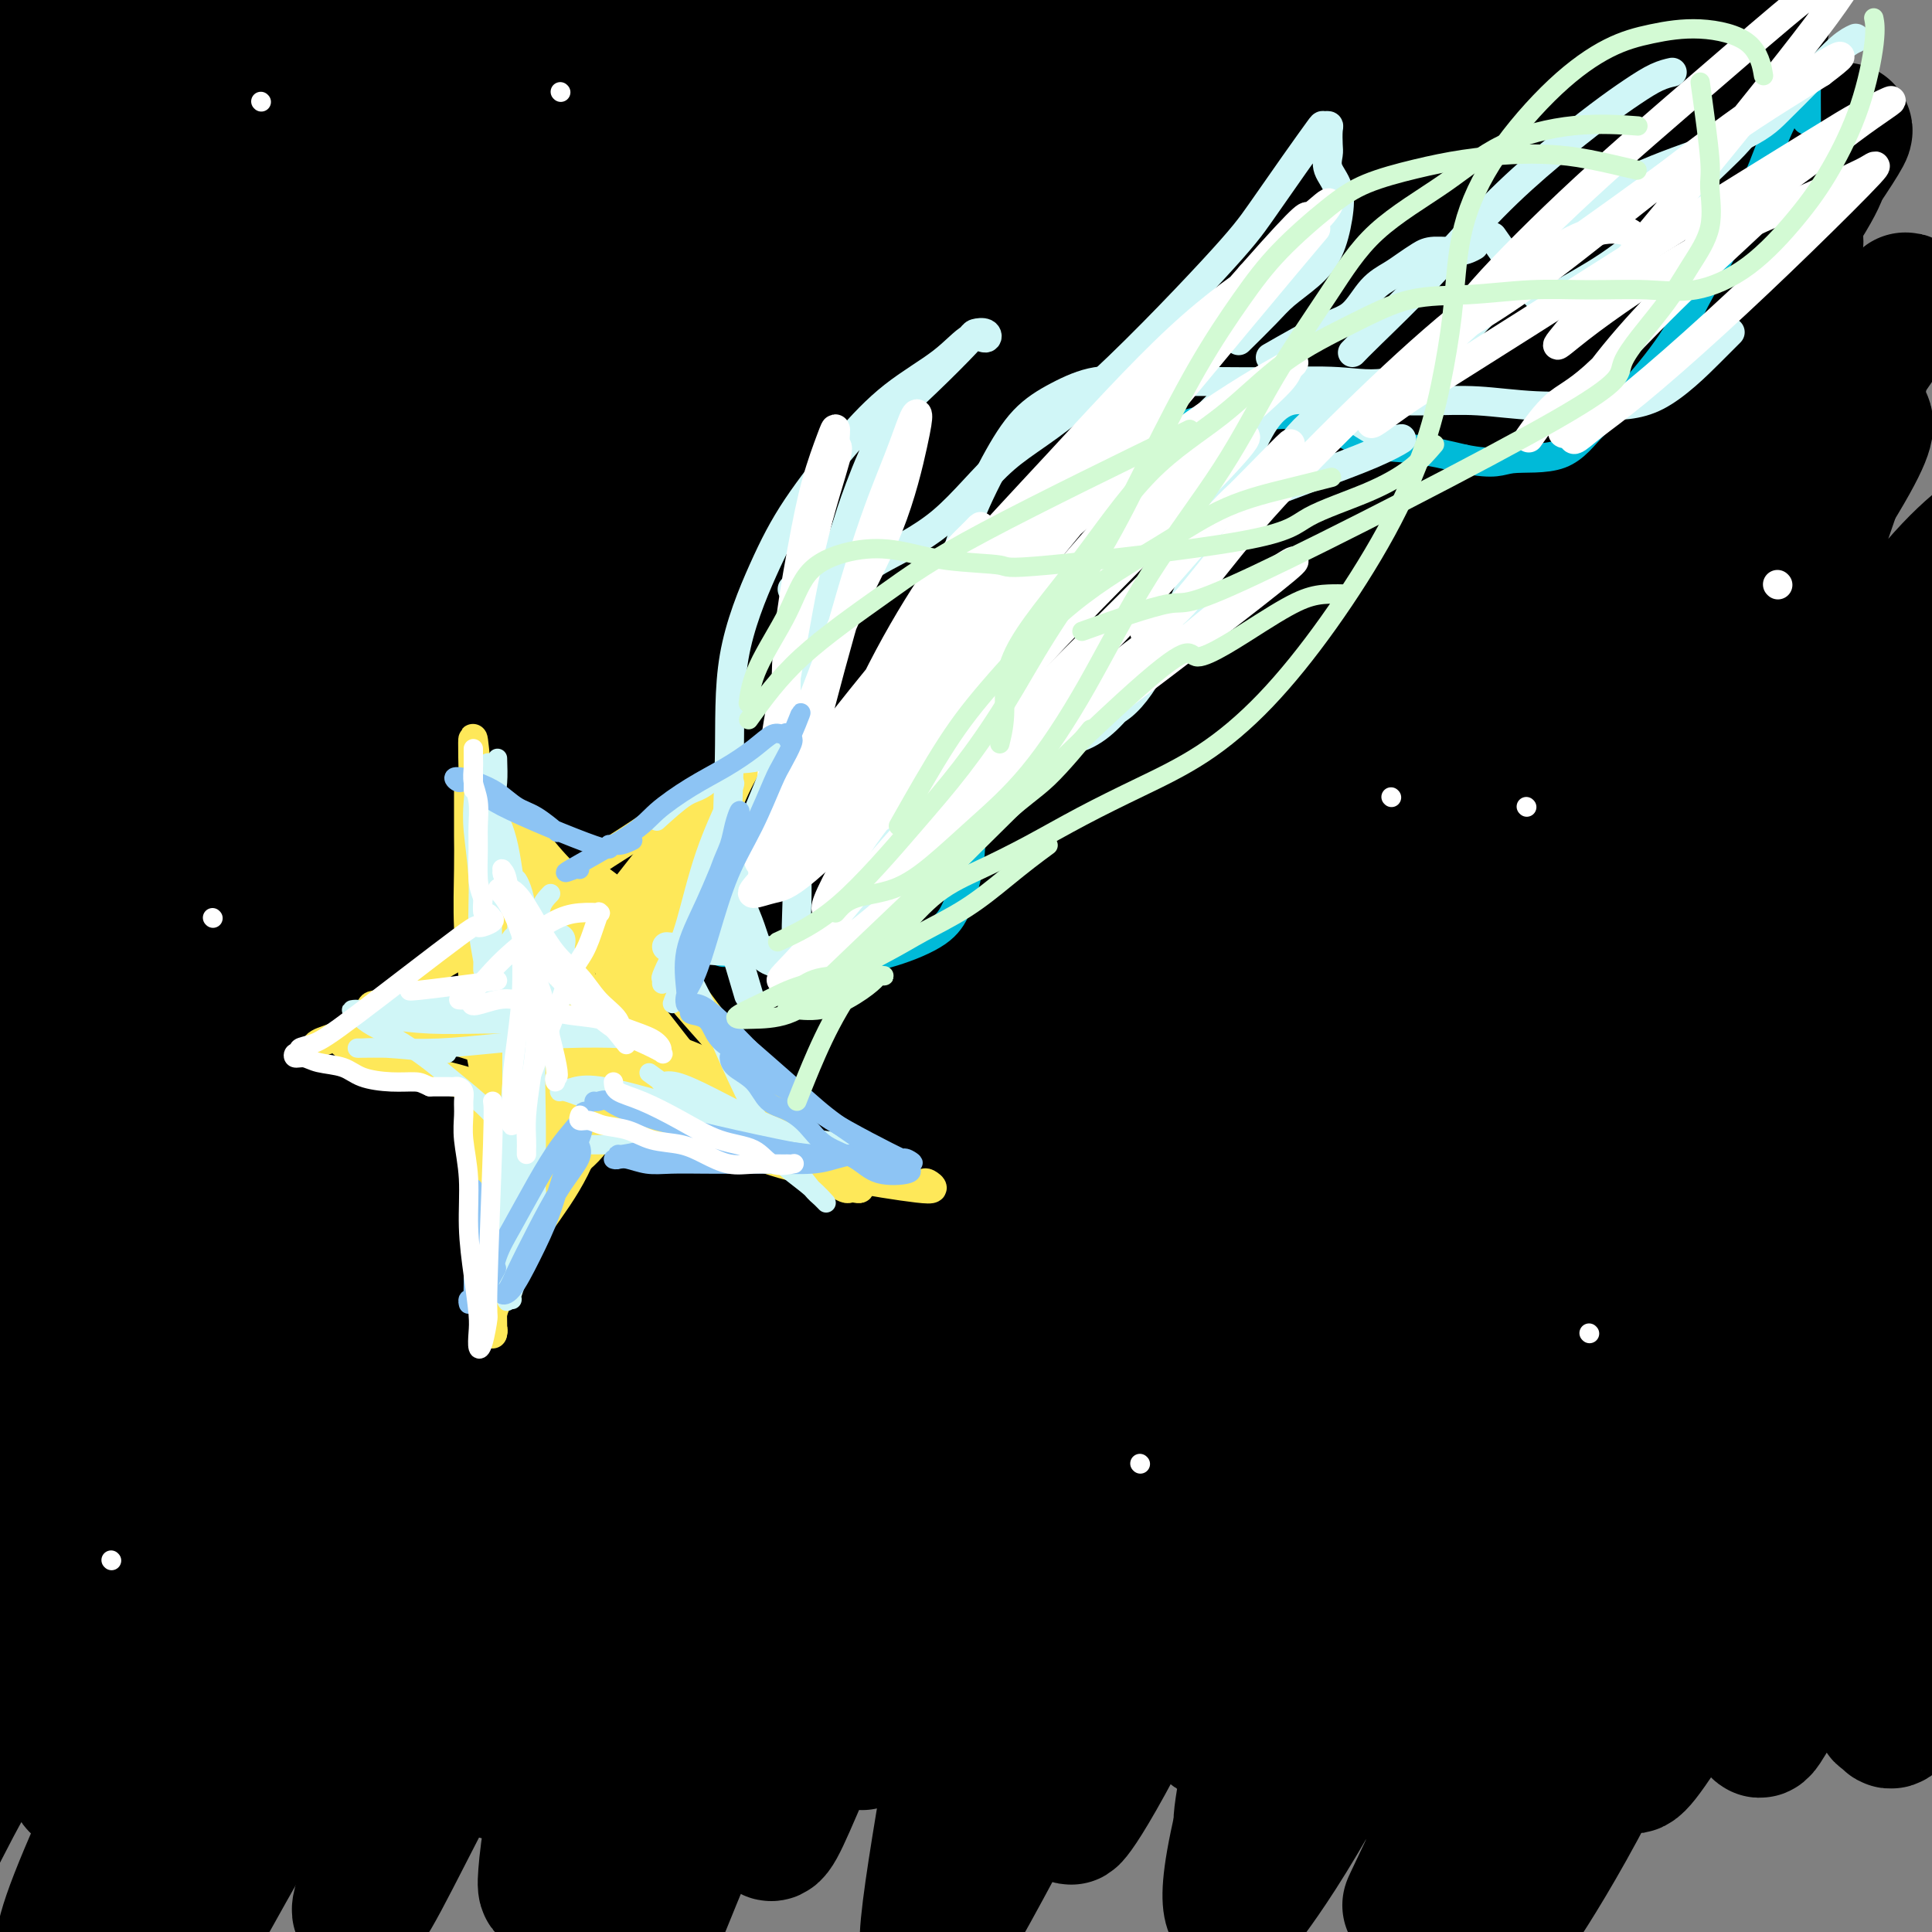 <svg viewBox='0 0 400 400' version='1.1' xmlns='http://www.w3.org/2000/svg' xmlns:xlink='http://www.w3.org/1999/xlink'><rect x="0" y="0" width="400" height="400" fill="#808080" stroke="none"/><g fill='none' stroke='rgb(0,0,0)' stroke-width='28' stroke-linecap='round' stroke-linejoin='round'><path d='M52,83c-7.377,7.765 -14.755,15.530 -19,20c-4.245,4.470 -5.358,5.644 -8,7c-2.642,1.356 -6.813,2.895 -9,4c-2.187,1.105 -2.392,1.775 -3,2c-0.608,0.225 -1.621,0.006 -2,-1c-0.379,-1.006 -0.126,-2.800 2,-7c2.126,-4.200 6.123,-10.805 12,-19c5.877,-8.195 13.634,-17.978 19,-25c5.366,-7.022 8.339,-11.282 11,-16c2.661,-4.718 5.008,-9.892 7,-14c1.992,-4.108 3.629,-7.148 4,-8c0.371,-0.852 -0.525,0.485 0,0c0.525,-0.485 2.472,-2.793 -3,3c-5.472,5.793 -18.362,19.686 -29,32c-10.638,12.314 -19.025,23.050 -26,31c-6.975,7.950 -12.537,13.116 -17,17c-4.463,3.884 -7.828,6.487 -10,8c-2.172,1.513 -3.150,1.937 -3,0c0.150,-1.937 1.430,-6.236 3,-12c1.570,-5.764 3.430,-12.995 8,-23c4.570,-10.005 11.850,-22.786 17,-32c5.150,-9.214 8.172,-14.861 11,-20c2.828,-5.139 5.464,-9.771 7,-13c1.536,-3.229 1.974,-5.055 2,-6c0.026,-0.945 -0.360,-1.009 -2,0c-1.640,1.009 -4.533,3.091 -12,10c-7.467,6.909 -19.509,18.645 -29,28c-9.491,9.355 -16.430,16.330 -22,22c-5.570,5.670 -9.771,10.035 -12,12c-2.229,1.965 -2.485,1.529 -3,1c-0.515,-0.529 -1.290,-1.151 1,-5c2.290,-3.849 7.645,-10.924 13,-18'/><path d='M-40,61c6.017,-9.683 14.060,-22.389 22,-33c7.940,-10.611 15.778,-19.125 22,-26c6.222,-6.875 10.828,-12.110 15,-16c4.172,-3.890 7.910,-6.435 10,-8c2.090,-1.565 2.532,-2.152 3,-2c0.468,0.152 0.963,1.041 0,4c-0.963,2.959 -3.384,7.988 -10,17c-6.616,9.012 -17.426,22.006 -26,33c-8.574,10.994 -14.912,19.986 -20,28c-5.088,8.014 -8.926,15.049 -12,20c-3.074,4.951 -5.383,7.818 -4,6c1.383,-1.818 6.459,-8.319 14,-18c7.541,-9.681 17.548,-22.541 29,-36c11.452,-13.459 24.350,-27.519 35,-38c10.650,-10.481 19.051,-17.385 25,-23c5.949,-5.615 9.447,-9.941 12,-12c2.553,-2.059 4.161,-1.852 5,-2c0.839,-0.148 0.910,-0.650 -4,5c-4.910,5.650 -14.801,17.452 -26,32c-11.199,14.548 -23.706,31.841 -35,47c-11.294,15.159 -21.374,28.183 -30,39c-8.626,10.817 -15.798,19.427 -20,25c-4.202,5.573 -5.435,8.107 -5,8c0.435,-0.107 2.539,-2.857 4,-5c1.461,-2.143 2.281,-3.680 7,-11c4.719,-7.320 13.339,-20.423 25,-35c11.661,-14.577 26.363,-30.629 38,-43c11.637,-12.371 20.210,-21.061 28,-29c7.790,-7.939 14.797,-15.125 19,-19c4.203,-3.875 5.601,-4.437 7,-5'/><path d='M88,-36c14.538,-14.730 4.884,-3.556 0,3c-4.884,6.556 -4.998,8.494 -13,18c-8.002,9.506 -23.892,26.582 -38,43c-14.108,16.418 -26.433,32.179 -37,45c-10.567,12.821 -19.376,22.701 -26,30c-6.624,7.299 -11.065,12.015 -13,15c-1.935,2.985 -1.366,4.238 -1,4c0.366,-0.238 0.529,-1.968 4,-8c3.471,-6.032 10.251,-16.365 22,-31c11.749,-14.635 28.466,-33.572 44,-50c15.534,-16.428 29.884,-30.349 41,-42c11.116,-11.651 18.998,-21.034 25,-27c6.002,-5.966 10.124,-8.515 13,-10c2.876,-1.485 4.504,-1.906 5,-1c0.496,0.906 -0.142,3.138 -8,13c-7.858,9.862 -22.936,27.353 -38,47c-15.064,19.647 -30.113,41.449 -46,63c-15.887,21.551 -32.612,42.851 -45,60c-12.388,17.149 -20.440,30.145 -26,39c-5.560,8.855 -8.627,13.567 -9,14c-0.373,0.433 1.948,-3.413 4,-6c2.052,-2.587 3.834,-3.913 11,-16c7.166,-12.087 19.715,-34.934 36,-58c16.285,-23.066 36.307,-46.350 53,-66c16.693,-19.650 30.058,-35.665 42,-49c11.942,-13.335 22.460,-23.991 30,-31c7.540,-7.009 12.100,-10.373 15,-12c2.900,-1.627 4.138,-1.519 4,0c-0.138,1.519 -1.653,4.447 -7,13c-5.347,8.553 -14.528,22.729 -27,39c-12.472,16.271 -28.236,34.635 -44,53'/><path d='M59,56c-15.309,19.921 -31.581,43.224 -44,60c-12.419,16.776 -20.983,27.026 -29,37c-8.017,9.974 -15.486,19.670 -20,25c-4.514,5.330 -6.072,6.292 -6,6c0.072,-0.292 1.772,-1.838 1,-1c-0.772,0.838 -4.018,4.059 8,-15c12.018,-19.059 39.300,-60.400 60,-88c20.700,-27.600 34.818,-41.460 46,-54c11.182,-12.540 19.429,-23.762 27,-32c7.571,-8.238 14.467,-13.494 18,-16c3.533,-2.506 3.703,-2.264 4,-1c0.297,1.264 0.720,3.549 -3,12c-3.720,8.451 -11.584,23.067 -24,41c-12.416,17.933 -29.385,39.185 -46,62c-16.615,22.815 -32.876,47.195 -46,68c-13.124,20.805 -23.111,38.035 -30,50c-6.889,11.965 -10.681,18.666 -15,26c-4.319,7.334 -9.166,15.303 -2,3c7.166,-12.303 26.345,-44.878 45,-72c18.655,-27.122 36.788,-48.792 55,-71c18.212,-22.208 36.505,-44.956 53,-63c16.495,-18.044 31.191,-31.386 42,-41c10.809,-9.614 17.730,-15.502 22,-19c4.270,-3.498 5.890,-4.606 7,-4c1.110,0.606 1.712,2.925 -1,7c-2.712,4.075 -8.738,9.907 -21,25c-12.262,15.093 -30.761,39.448 -52,63c-21.239,23.552 -45.218,46.303 -64,69c-18.782,22.697 -32.366,45.342 -45,64c-12.634,18.658 -24.317,33.329 -36,48'/><path d='M-37,245c-15.662,22.568 -14.316,22.989 -14,23c0.316,0.011 -0.399,-0.386 0,-1c0.399,-0.614 1.912,-1.445 9,-14c7.088,-12.555 19.750,-36.835 35,-61c15.250,-24.165 33.087,-48.214 52,-73c18.913,-24.786 38.901,-50.309 58,-72c19.099,-21.691 37.310,-39.549 52,-54c14.690,-14.451 25.860,-25.496 34,-33c8.140,-7.504 13.249,-11.467 16,-13c2.751,-1.533 3.145,-0.637 2,2c-1.145,2.637 -3.830,7.015 -15,21c-11.170,13.985 -30.827,37.577 -50,60c-19.173,22.423 -37.862,43.676 -64,79c-26.138,35.324 -59.725,84.718 -83,121c-23.275,36.282 -36.239,59.453 -42,70c-5.761,10.547 -4.318,8.471 -4,7c0.318,-1.471 -0.487,-2.338 4,-11c4.487,-8.662 14.267,-25.119 26,-46c11.733,-20.881 25.418,-46.187 41,-69c15.582,-22.813 33.060,-43.133 50,-65c16.940,-21.867 33.341,-45.281 49,-63c15.659,-17.719 30.577,-29.744 43,-41c12.423,-11.256 22.352,-21.744 31,-29c8.648,-7.256 16.017,-11.281 20,-13c3.983,-1.719 4.581,-1.133 4,1c-0.581,2.133 -2.341,5.812 -11,15c-8.659,9.188 -24.218,23.885 -42,44c-17.782,20.115 -37.787,45.646 -58,68c-20.213,22.354 -40.632,41.530 -58,64c-17.368,22.470 -31.684,48.235 -46,74'/><path d='M2,236c-13.919,23.034 -25.717,43.618 -33,58c-7.283,14.382 -10.051,22.561 -11,26c-0.949,3.439 -0.077,2.136 2,0c2.077,-2.136 5.361,-5.106 14,-19c8.639,-13.894 22.632,-38.712 40,-64c17.368,-25.288 38.109,-51.045 59,-77c20.891,-25.955 41.931,-52.107 63,-77c21.069,-24.893 42.166,-48.527 60,-66c17.834,-17.473 32.406,-28.786 43,-37c10.594,-8.214 17.210,-13.331 21,-16c3.790,-2.669 4.755,-2.892 5,-2c0.245,0.892 -0.231,2.900 -5,10c-4.769,7.100 -13.832,19.294 -29,36c-15.168,16.706 -36.441,37.926 -59,63c-22.559,25.074 -46.404,54.002 -69,82c-22.596,27.998 -43.943,55.066 -62,81c-18.057,25.934 -32.826,50.732 -44,70c-11.174,19.268 -18.754,33.004 -25,44c-6.246,10.996 -11.156,19.251 -9,15c2.156,-4.251 11.380,-21.008 23,-41c11.620,-19.992 25.636,-43.218 42,-68c16.364,-24.782 35.078,-51.119 54,-76c18.922,-24.881 38.054,-48.304 57,-72c18.946,-23.696 37.705,-47.663 56,-67c18.295,-19.337 36.125,-34.044 50,-46c13.875,-11.956 23.795,-21.162 31,-27c7.205,-5.838 11.694,-8.307 14,-9c2.306,-0.693 2.429,0.390 0,3c-2.429,2.610 -7.408,6.746 -20,19c-12.592,12.254 -32.796,32.627 -53,53'/><path d='M217,32c-24.516,24.613 -49.305,48.644 -75,76c-25.695,27.356 -52.295,58.037 -76,91c-23.705,32.963 -44.515,68.209 -61,96c-16.485,27.791 -28.647,48.126 -37,63c-8.353,14.874 -12.898,24.287 -13,25c-0.102,0.713 4.239,-7.276 8,-13c3.761,-5.724 6.943,-9.185 16,-26c9.057,-16.815 23.988,-46.983 42,-77c18.012,-30.017 39.104,-59.882 63,-90c23.896,-30.118 50.594,-60.488 77,-89c26.406,-28.512 52.518,-55.165 76,-77c23.482,-21.835 44.333,-38.854 61,-51c16.667,-12.146 29.149,-19.421 36,-23c6.851,-3.579 8.070,-3.462 9,-3c0.930,0.462 1.573,1.268 -3,8c-4.573,6.732 -14.360,19.389 -31,37c-16.640,17.611 -40.133,40.176 -65,66c-24.867,25.824 -51.107,54.906 -75,86c-23.893,31.094 -45.440,64.199 -65,92c-19.560,27.801 -37.134,50.298 -49,67c-11.866,16.702 -18.023,27.611 -23,36c-4.977,8.389 -8.774,14.260 -10,16c-1.226,1.740 0.119,-0.649 2,-3c1.881,-2.351 4.299,-4.662 12,-14c7.701,-9.338 20.687,-25.703 35,-47c14.313,-21.297 29.955,-47.527 48,-72c18.045,-24.473 38.493,-47.190 57,-70c18.507,-22.810 35.074,-45.712 53,-66c17.926,-20.288 37.211,-37.962 53,-53c15.789,-15.038 28.083,-27.439 36,-35c7.917,-7.561 11.459,-10.280 15,-13'/><path d='M333,-31c17.197,-15.917 8.189,-5.210 4,0c-4.189,5.210 -3.561,4.922 -11,11c-7.439,6.078 -22.946,18.521 -43,36c-20.054,17.479 -44.655,39.993 -70,65c-25.345,25.007 -51.435,52.508 -77,81c-25.565,28.492 -50.604,57.975 -70,85c-19.396,27.025 -33.150,51.593 -45,72c-11.850,20.407 -21.795,36.653 -28,48c-6.205,11.347 -8.671,17.795 -8,17c0.671,-0.795 4.478,-8.831 8,-15c3.522,-6.169 6.760,-10.470 17,-25c10.240,-14.530 27.481,-39.290 45,-67c17.519,-27.710 35.317,-58.371 56,-88c20.683,-29.629 44.252,-58.225 71,-88c26.748,-29.775 56.674,-60.728 84,-87c27.326,-26.272 52.052,-47.864 71,-63c18.948,-15.136 32.118,-23.818 39,-28c6.882,-4.182 7.477,-3.865 7,-3c-0.477,0.865 -2.025,2.278 -13,13c-10.975,10.722 -31.376,30.753 -55,53c-23.624,22.247 -50.472,46.709 -79,75c-28.528,28.291 -58.735,60.410 -87,96c-28.265,35.590 -54.589,74.652 -74,106c-19.411,31.348 -31.909,54.983 -41,73c-9.091,18.017 -14.775,30.416 -17,33c-2.225,2.584 -0.991,-4.647 1,-10c1.991,-5.353 4.741,-8.830 14,-25c9.259,-16.170 25.028,-45.035 42,-75c16.972,-29.965 35.146,-61.029 55,-90c19.854,-28.971 41.387,-55.849 62,-79c20.613,-23.151 40.307,-42.576 60,-62'/><path d='M251,28c16.294,-16.268 27.031,-25.940 34,-31c6.969,-5.060 10.172,-5.510 12,-5c1.828,0.510 2.283,1.979 -4,11c-6.283,9.021 -19.304,25.595 -37,47c-17.696,21.405 -40.067,47.643 -64,79c-23.933,31.357 -49.429,67.835 -72,101c-22.571,33.165 -42.216,63.017 -58,91c-15.784,27.983 -27.708,54.096 -35,68c-7.292,13.904 -9.951,15.597 -12,16c-2.049,0.403 -3.488,-0.485 1,-12c4.488,-11.515 14.903,-33.656 28,-64c13.097,-30.344 28.877,-68.889 49,-104c20.123,-35.111 44.589,-66.788 67,-97c22.411,-30.212 42.765,-58.960 63,-82c20.235,-23.040 40.350,-40.373 52,-51c11.650,-10.627 14.834,-14.550 18,-17c3.166,-2.450 6.312,-3.429 2,1c-4.312,4.429 -16.082,14.265 -33,31c-16.918,16.735 -38.983,40.368 -61,65c-22.017,24.632 -43.986,50.261 -65,78c-21.014,27.739 -41.073,57.586 -57,83c-15.927,25.414 -27.722,46.394 -35,60c-7.278,13.606 -10.038,19.838 -9,20c1.038,0.162 5.875,-5.748 10,-10c4.125,-4.252 7.540,-6.847 18,-23c10.460,-16.153 27.966,-45.863 48,-75c20.034,-29.137 42.595,-57.700 67,-86c24.405,-28.300 50.655,-56.338 74,-80c23.345,-23.662 43.785,-42.947 57,-54c13.215,-11.053 19.204,-13.872 22,-15c2.796,-1.128 2.398,-0.564 2,0'/><path d='M333,-27c0.733,1.771 -9.435,13.700 -26,31c-16.565,17.300 -39.526,39.972 -64,66c-24.474,26.028 -50.460,55.410 -75,89c-24.540,33.590 -47.634,71.386 -64,97c-16.366,25.614 -26.003,39.047 -34,51c-7.997,11.953 -14.352,22.427 -12,19c2.352,-3.427 13.413,-20.753 29,-44c15.587,-23.247 35.701,-52.414 58,-84c22.299,-31.586 46.782,-65.589 73,-96c26.218,-30.411 54.171,-57.229 77,-78c22.829,-20.771 40.534,-35.495 50,-43c9.466,-7.505 10.694,-7.790 12,-8c1.306,-0.210 2.691,-0.345 -6,8c-8.691,8.345 -27.456,25.169 -49,46c-21.544,20.831 -45.865,45.669 -72,72c-26.135,26.331 -54.082,54.156 -79,84c-24.918,29.844 -46.806,61.709 -64,86c-17.194,24.291 -29.692,41.010 -37,51c-7.308,9.990 -9.424,13.253 -11,14c-1.576,0.747 -2.612,-1.021 1,-11c3.612,-9.979 11.873,-28.170 22,-51c10.127,-22.830 22.122,-50.299 35,-74c12.878,-23.701 26.641,-43.634 39,-62c12.359,-18.366 23.315,-35.163 31,-47c7.685,-11.837 12.098,-18.713 15,-23c2.902,-4.287 4.294,-5.986 4,-5c-0.294,0.986 -2.275,4.656 -8,12c-5.725,7.344 -15.195,18.362 -26,35c-10.805,16.638 -22.944,38.897 -35,59c-12.056,20.103 -24.028,38.052 -36,56'/><path d='M81,223c-14.900,24.457 -16.648,28.098 -19,34c-2.352,5.902 -5.306,14.064 -5,16c0.306,1.936 3.873,-2.354 7,-5c3.127,-2.646 5.814,-3.649 16,-16c10.186,-12.351 27.872,-36.049 49,-63c21.128,-26.951 45.697,-57.154 72,-85c26.303,-27.846 54.339,-53.336 77,-74c22.661,-20.664 39.945,-36.504 53,-47c13.055,-10.496 21.879,-15.649 27,-19c5.121,-3.351 6.540,-4.901 5,-2c-1.540,2.901 -6.038,10.252 -20,27c-13.962,16.748 -37.387,42.893 -63,72c-25.613,29.107 -53.415,61.177 -81,97c-27.585,35.823 -54.953,75.401 -78,110c-23.047,34.599 -41.773,64.221 -56,88c-14.227,23.779 -23.956,41.715 -29,51c-5.044,9.285 -5.404,9.918 -6,9c-0.596,-0.918 -1.428,-3.388 5,-16c6.428,-12.612 20.115,-35.367 35,-61c14.885,-25.633 30.969,-54.142 50,-82c19.031,-27.858 41.009,-55.063 65,-82c23.991,-26.937 49.995,-53.607 74,-78c24.005,-24.393 46.012,-46.511 63,-61c16.988,-14.489 28.957,-21.351 35,-25c6.043,-3.649 6.158,-4.085 7,-5c0.842,-0.915 2.409,-2.308 -5,6c-7.409,8.308 -23.795,26.317 -44,47c-20.205,20.683 -44.230,44.039 -69,71c-24.770,26.961 -50.284,57.528 -73,89c-22.716,31.472 -42.633,63.849 -57,90c-14.367,26.151 -23.183,46.075 -32,66'/><path d='M84,375c-6.887,13.833 -8.106,15.414 -9,18c-0.894,2.586 -1.465,6.176 4,-4c5.465,-10.176 16.966,-34.117 32,-59c15.034,-24.883 33.600,-50.706 53,-80c19.400,-29.294 39.634,-62.059 62,-91c22.366,-28.941 46.863,-54.059 66,-74c19.137,-19.941 32.915,-34.705 42,-43c9.085,-8.295 13.478,-10.122 17,-12c3.522,-1.878 6.173,-3.809 0,5c-6.173,8.809 -21.172,28.357 -41,50c-19.828,21.643 -44.487,45.380 -68,73c-23.513,27.620 -45.881,59.121 -66,89c-20.119,29.879 -37.990,58.135 -50,79c-12.010,20.865 -18.160,34.337 -21,39c-2.840,4.663 -2.369,0.516 -1,-4c1.369,-4.516 3.635,-9.402 13,-25c9.365,-15.598 25.827,-41.907 45,-71c19.173,-29.093 41.057,-60.971 64,-90c22.943,-29.029 46.946,-55.211 69,-77c22.054,-21.789 42.161,-39.185 56,-50c13.839,-10.815 21.410,-15.048 26,-18c4.590,-2.952 6.197,-4.623 4,-1c-2.197,3.623 -8.199,12.539 -21,30c-12.801,17.461 -32.403,43.467 -55,72c-22.597,28.533 -48.191,59.595 -72,92c-23.809,32.405 -45.833,66.154 -63,99c-17.167,32.846 -29.476,64.787 -37,83c-7.524,18.213 -10.264,22.696 -12,25c-1.736,2.304 -2.467,2.428 2,-11c4.467,-13.428 14.134,-40.408 28,-72c13.866,-31.592 31.933,-67.796 50,-104'/><path d='M201,243c19.616,-33.010 43.655,-63.535 66,-92c22.345,-28.465 42.997,-54.869 60,-74c17.003,-19.131 30.358,-30.988 38,-37c7.642,-6.012 9.572,-6.180 11,-6c1.428,0.180 2.356,0.707 -5,12c-7.356,11.293 -22.994,33.352 -41,56c-18.006,22.648 -38.379,45.886 -58,73c-19.621,27.114 -38.489,58.105 -55,88c-16.511,29.895 -30.666,58.695 -40,79c-9.334,20.305 -13.848,32.114 -16,36c-2.152,3.886 -1.941,-0.151 -1,-3c0.941,-2.849 2.612,-4.508 9,-19c6.388,-14.492 17.493,-41.816 31,-68c13.507,-26.184 29.418,-51.228 47,-79c17.582,-27.772 36.837,-58.273 56,-83c19.163,-24.727 38.233,-43.678 49,-55c10.767,-11.322 13.231,-15.013 16,-18c2.769,-2.987 5.844,-5.270 2,0c-3.844,5.270 -14.606,18.093 -29,36c-14.394,17.907 -32.419,40.899 -50,64c-17.581,23.101 -34.717,46.310 -52,73c-17.283,26.690 -34.712,56.860 -48,80c-13.288,23.140 -22.436,39.249 -27,48c-4.564,8.751 -4.544,10.145 -5,11c-0.456,0.855 -1.390,1.173 3,-8c4.390,-9.173 14.102,-27.837 26,-49c11.898,-21.163 25.981,-44.825 42,-69c16.019,-24.175 33.974,-48.861 54,-72c20.026,-23.139 42.122,-44.730 56,-58c13.878,-13.270 19.536,-18.220 22,-20c2.464,-1.780 1.732,-0.390 1,1'/><path d='M363,90c8.410,-5.382 -10.066,19.662 -26,44c-15.934,24.338 -29.327,47.969 -45,74c-15.673,26.031 -33.626,54.461 -48,82c-14.374,27.539 -25.168,54.186 -31,69c-5.832,14.814 -6.701,17.796 -8,20c-1.299,2.204 -3.028,3.632 0,-4c3.028,-7.632 10.812,-24.324 22,-47c11.188,-22.676 25.778,-51.336 43,-83c17.222,-31.664 37.076,-66.334 57,-95c19.924,-28.666 39.920,-51.329 51,-65c11.080,-13.671 13.246,-18.349 15,-21c1.754,-2.651 3.095,-3.274 -2,3c-5.095,6.274 -16.627,19.445 -31,39c-14.373,19.555 -31.588,45.494 -49,71c-17.412,25.506 -35.020,50.579 -50,77c-14.980,26.421 -27.333,54.192 -36,75c-8.667,20.808 -13.650,34.655 -16,40c-2.350,5.345 -2.069,2.188 -1,-1c1.069,-3.188 2.926,-6.405 11,-21c8.074,-14.595 22.366,-40.566 37,-68c14.634,-27.434 29.609,-56.332 46,-82c16.391,-25.668 34.196,-48.107 48,-66c13.804,-17.893 23.605,-31.241 29,-38c5.395,-6.759 6.382,-6.930 7,-6c0.618,0.930 0.866,2.960 -8,17c-8.866,14.040 -26.846,40.092 -46,67c-19.154,26.908 -39.483,54.674 -58,85c-18.517,30.326 -35.221,63.211 -48,88c-12.779,24.789 -21.633,41.482 -27,51c-5.367,9.518 -7.248,11.862 -7,6c0.248,-5.862 2.624,-19.931 5,-34'/><path d='M197,367c4.559,-18.279 13.456,-46.978 25,-74c11.544,-27.022 25.734,-52.369 40,-78c14.266,-25.631 28.610,-51.547 40,-70c11.390,-18.453 19.828,-29.442 24,-35c4.172,-5.558 4.078,-5.685 4,-5c-0.078,0.685 -0.141,2.181 -7,13c-6.859,10.819 -20.515,30.962 -35,51c-14.485,20.038 -29.798,39.971 -44,64c-14.202,24.029 -27.294,52.153 -38,73c-10.706,20.847 -19.026,34.416 -23,42c-3.974,7.584 -3.601,9.184 -4,11c-0.399,1.816 -1.569,3.850 2,-3c3.569,-6.850 11.879,-22.583 22,-41c10.121,-18.417 22.054,-39.519 36,-64c13.946,-24.481 29.907,-52.340 46,-76c16.093,-23.660 32.319,-43.120 41,-54c8.681,-10.880 9.818,-13.181 11,-15c1.182,-1.819 2.409,-3.158 -6,4c-8.409,7.158 -26.455,22.812 -45,43c-18.545,20.188 -37.588,44.910 -57,71c-19.412,26.090 -39.193,53.548 -56,79c-16.807,25.452 -30.639,48.898 -40,63c-9.361,14.102 -14.252,18.861 -17,22c-2.748,3.139 -3.353,4.658 -3,0c0.353,-4.658 1.665,-15.493 7,-32c5.335,-16.507 14.693,-38.687 25,-62c10.307,-23.313 21.563,-47.758 32,-68c10.437,-20.242 20.055,-36.281 26,-46c5.945,-9.719 8.216,-13.117 10,-15c1.784,-1.883 3.081,-2.252 1,3c-2.081,5.252 -7.541,16.126 -13,27'/><path d='M201,195c-7.713,14.820 -20.996,36.869 -33,59c-12.004,22.131 -22.729,44.345 -31,63c-8.271,18.655 -14.089,33.753 -17,42c-2.911,8.247 -2.913,9.644 -4,11c-1.087,1.356 -3.257,2.670 0,-2c3.257,-4.670 11.940,-15.324 23,-32c11.060,-16.676 24.496,-39.373 42,-64c17.504,-24.627 39.076,-51.183 61,-77c21.924,-25.817 44.200,-50.895 64,-70c19.800,-19.105 37.123,-32.239 49,-40c11.877,-7.761 18.308,-10.150 23,-12c4.692,-1.850 7.645,-3.160 7,5c-0.645,8.160 -4.890,25.790 -15,48c-10.110,22.210 -26.087,48.999 -41,77c-14.913,28.001 -28.762,57.214 -40,84c-11.238,26.786 -19.863,51.147 -25,67c-5.137,15.853 -6.784,23.199 -7,23c-0.216,-0.199 0.999,-7.944 2,-12c1.001,-4.056 1.787,-4.422 7,-18c5.213,-13.578 14.851,-40.367 27,-65c12.149,-24.633 26.808,-47.109 41,-68c14.192,-20.891 27.917,-40.196 40,-57c12.083,-16.804 22.525,-31.105 30,-39c7.475,-7.895 11.982,-9.383 15,-12c3.018,-2.617 4.546,-6.363 2,0c-2.546,6.363 -9.167,22.834 -20,39c-10.833,16.166 -25.877,32.028 -41,52c-15.123,19.972 -30.323,44.053 -45,67c-14.677,22.947 -28.831,44.759 -39,60c-10.169,15.241 -16.353,23.911 -20,29c-3.647,5.089 -4.756,6.597 -5,5c-0.244,-1.597 0.378,-6.298 1,-11'/><path d='M252,347c3.207,-9.584 10.724,-28.045 20,-49c9.276,-20.955 20.311,-44.403 33,-67c12.689,-22.597 27.032,-44.341 38,-60c10.968,-15.659 18.561,-25.231 23,-31c4.439,-5.769 5.724,-7.733 7,-9c1.276,-1.267 2.542,-1.837 -3,6c-5.542,7.837 -17.893,24.082 -32,45c-14.107,20.918 -29.970,46.510 -44,69c-14.030,22.490 -26.226,41.878 -37,61c-10.774,19.122 -20.127,37.979 -26,49c-5.873,11.021 -8.265,14.206 -9,15c-0.735,0.794 0.186,-0.804 0,-3c-0.186,-2.196 -1.480,-4.990 13,-31c14.480,-26.010 44.734,-75.237 62,-101c17.266,-25.763 21.544,-28.062 26,-31c4.456,-2.938 9.090,-6.516 12,-9c2.910,-2.484 4.094,-3.875 3,5c-1.094,8.875 -4.468,28.017 -11,48c-6.532,19.983 -16.223,40.808 -26,61c-9.777,20.192 -19.641,39.750 -27,53c-7.359,13.250 -12.214,20.191 -15,24c-2.786,3.809 -3.502,4.484 -4,3c-0.498,-1.484 -0.776,-5.129 2,-17c2.776,-11.871 8.608,-31.968 16,-52c7.392,-20.032 16.343,-39.998 27,-59c10.657,-19.002 23.019,-37.039 33,-50c9.981,-12.961 17.583,-20.845 22,-25c4.417,-4.155 5.651,-4.580 7,-5c1.349,-0.420 2.814,-0.834 1,6c-1.814,6.834 -6.907,20.917 -12,35'/><path d='M351,228c-5.994,14.813 -14.980,34.345 -24,53c-9.020,18.655 -18.076,36.434 -25,50c-6.924,13.566 -11.718,22.919 -15,28c-3.282,5.081 -5.053,5.891 -6,7c-0.947,1.109 -1.072,2.516 0,-2c1.072,-4.516 3.339,-14.954 9,-31c5.661,-16.046 14.715,-37.700 25,-57c10.285,-19.300 21.800,-36.245 33,-52c11.200,-15.755 22.084,-30.322 30,-41c7.916,-10.678 12.866,-17.469 17,-21c4.134,-3.531 7.454,-3.801 9,-5c1.546,-1.199 1.318,-3.327 0,2c-1.318,5.327 -3.725,18.110 -9,29c-5.275,10.890 -13.416,19.886 -30,49c-16.584,29.114 -41.609,78.346 -54,102c-12.391,23.654 -12.146,21.728 -13,22c-0.854,0.272 -2.806,2.740 -4,4c-1.194,1.260 -1.630,1.312 0,-5c1.630,-6.312 5.326,-18.989 12,-35c6.674,-16.011 16.326,-35.358 26,-53c9.674,-17.642 19.371,-33.581 28,-47c8.629,-13.419 16.189,-24.320 22,-31c5.811,-6.680 9.874,-9.141 12,-11c2.126,-1.859 2.315,-3.117 3,-2c0.685,1.117 1.868,4.607 -1,13c-2.868,8.393 -9.785,21.688 -19,38c-9.215,16.312 -20.728,35.640 -31,55c-10.272,19.360 -19.304,38.751 -26,53c-6.696,14.249 -11.056,23.357 -14,29c-2.944,5.643 -4.472,7.822 -6,10'/><path d='M300,379c-15.171,29.235 -5.097,9.822 -1,0c4.097,-9.822 2.217,-10.054 6,-20c3.783,-9.946 13.228,-29.607 23,-47c9.772,-17.393 19.870,-32.517 28,-45c8.130,-12.483 14.291,-22.324 20,-30c5.709,-7.676 10.967,-13.186 14,-16c3.033,-2.814 3.840,-2.931 5,-3c1.160,-0.069 2.674,-0.091 1,7c-1.674,7.091 -6.536,21.295 -14,37c-7.464,15.705 -17.531,32.910 -26,50c-8.469,17.090 -15.341,34.066 -22,48c-6.659,13.934 -13.105,24.827 -17,31c-3.895,6.173 -5.238,7.626 -6,9c-0.762,1.374 -0.943,2.667 -1,-1c-0.057,-3.667 0.010,-12.296 3,-24c2.990,-11.704 8.905,-26.483 16,-41c7.095,-14.517 15.371,-28.771 28,-49c12.629,-20.229 29.610,-46.432 38,-57c8.390,-10.568 8.188,-5.499 9,-5c0.812,0.499 2.638,-3.570 3,0c0.362,3.570 -0.740,14.779 -5,27c-4.260,12.221 -11.679,25.454 -19,39c-7.321,13.546 -14.543,27.404 -21,39c-6.457,11.596 -12.148,20.931 -16,27c-3.852,6.069 -5.865,8.871 -7,10c-1.135,1.129 -1.393,0.584 -2,0c-0.607,-0.584 -1.565,-1.208 0,-6c1.565,-4.792 5.652,-13.752 11,-25c5.348,-11.248 11.957,-24.785 17,-34c5.043,-9.215 8.522,-14.107 12,-19'/><path d='M377,281c5.902,-9.147 6.155,-5.514 7,-5c0.845,0.514 2.280,-2.092 3,0c0.720,2.092 0.724,8.882 0,17c-0.724,8.118 -2.177,17.563 -5,27c-2.823,9.437 -7.016,18.867 -10,25c-2.984,6.133 -4.758,8.971 -6,11c-1.242,2.029 -1.952,3.249 -2,1c-0.048,-2.249 0.565,-7.966 3,-14c2.435,-6.034 6.691,-12.384 11,-19c4.309,-6.616 8.671,-13.496 12,-18c3.329,-4.504 5.625,-6.632 8,-8c2.375,-1.368 4.830,-1.977 6,-1c1.170,0.977 1.057,3.541 1,9c-0.057,5.459 -0.057,13.812 -1,21c-0.943,7.188 -2.828,13.211 -5,18c-2.172,4.789 -4.631,8.342 -6,10c-1.369,1.658 -1.649,1.419 -2,1c-0.351,-0.419 -0.775,-1.020 -1,-1c-0.225,0.020 -0.253,0.659 0,-2c0.253,-2.659 0.787,-8.617 1,-11c0.213,-2.383 0.107,-1.192 0,0'/></g>
<g fill='none' stroke='rgb(254,232,89)' stroke-width='6' stroke-linecap='round' stroke-linejoin='round'><path d='M98,178c0.845,3.488 1.689,6.976 2,11c0.311,4.024 0.087,8.584 0,13c-0.087,4.416 -0.037,8.689 0,13c0.037,4.311 0.063,8.662 0,13c-0.063,4.338 -0.214,8.664 0,13c0.214,4.336 0.793,8.681 1,12c0.207,3.319 0.041,5.611 0,8c-0.041,2.389 0.041,4.876 0,7c-0.041,2.124 -0.207,3.885 0,5c0.207,1.115 0.787,1.583 1,2c0.213,0.417 0.058,0.782 0,1c-0.058,0.218 -0.020,0.290 0,0c0.020,-0.290 0.021,-0.943 0,-2c-0.021,-1.057 -0.065,-2.517 0,-6c0.065,-3.483 0.239,-8.987 0,-14c-0.239,-5.013 -0.891,-9.535 -1,-14c-0.109,-4.465 0.325,-8.875 0,-13c-0.325,-4.125 -1.407,-7.966 -2,-12c-0.593,-4.034 -0.695,-8.260 -1,-12c-0.305,-3.740 -0.814,-6.994 -1,-11c-0.186,-4.006 -0.050,-8.766 0,-12c0.050,-3.234 0.013,-4.944 0,-7c-0.013,-2.056 -0.001,-4.460 0,-6c0.001,-1.540 -0.010,-2.217 0,-3c0.010,-0.783 0.041,-1.672 0,-2c-0.041,-0.328 -0.155,-0.094 0,0c0.155,0.094 0.577,0.047 1,0'/><path d='M98,162c-0.482,-17.724 0.315,-5.033 1,0c0.685,5.033 1.260,2.410 2,2c0.740,-0.410 1.646,1.395 3,3c1.354,1.605 3.155,3.012 5,5c1.845,1.988 3.733,4.559 6,7c2.267,2.441 4.914,4.753 7,7c2.086,2.247 3.613,4.430 6,7c2.387,2.570 5.636,5.528 8,8c2.364,2.472 3.844,4.460 6,7c2.156,2.540 4.989,5.632 7,8c2.011,2.368 3.200,4.010 5,6c1.800,1.990 4.209,4.327 6,6c1.791,1.673 2.962,2.682 4,4c1.038,1.318 1.943,2.945 4,5c2.057,2.055 5.266,4.537 7,6c1.734,1.463 1.992,1.909 2,2c0.008,0.091 -0.234,-0.171 0,0c0.234,0.171 0.946,0.774 1,1c0.054,0.226 -0.549,0.074 -1,0c-0.451,-0.074 -0.750,-0.071 -1,0c-0.250,0.071 -0.452,0.212 -1,0c-0.548,-0.212 -1.442,-0.775 -2,-1c-0.558,-0.225 -0.779,-0.113 -1,0'/><path d='M172,245c-1.191,-0.243 -1.667,-0.850 -2,-1c-0.333,-0.150 -0.522,0.156 -1,0c-0.478,-0.156 -1.244,-0.773 -1,-1c0.244,-0.227 1.498,-0.065 2,0c0.502,0.065 0.251,0.032 0,0'/><path d='M65,218c0.047,-0.726 0.094,-1.452 1,-2c0.906,-0.548 2.671,-0.919 5,-2c2.329,-1.081 5.222,-2.872 8,-5c2.778,-2.128 5.443,-4.594 9,-7c3.557,-2.406 8.008,-4.751 12,-7c3.992,-2.249 7.526,-4.401 11,-7c3.474,-2.599 6.887,-5.644 10,-8c3.113,-2.356 5.926,-4.021 9,-6c3.074,-1.979 6.410,-4.272 9,-6c2.590,-1.728 4.434,-2.892 6,-4c1.566,-1.108 2.854,-2.159 4,-3c1.146,-0.841 2.152,-1.473 3,-2c0.848,-0.527 1.539,-0.948 2,-1c0.461,-0.052 0.690,0.264 1,0c0.310,-0.264 0.699,-1.110 0,0c-0.699,1.110 -2.485,4.174 -4,8c-1.515,3.826 -2.757,8.413 -4,13'/><path d='M147,179c-2.509,6.261 -4.782,11.414 -7,17c-2.218,5.586 -4.383,11.606 -7,17c-2.617,5.394 -5.688,10.164 -8,15c-2.312,4.836 -3.867,9.739 -6,14c-2.133,4.261 -4.845,7.880 -7,11c-2.155,3.120 -3.754,5.741 -5,8c-1.246,2.259 -2.138,4.157 -3,6c-0.862,1.843 -1.695,3.632 -2,5c-0.305,1.368 -0.082,2.315 0,3c0.082,0.685 0.022,1.107 0,1c-0.022,-0.107 -0.006,-0.745 0,-1c0.006,-0.255 0.003,-0.128 0,0'/><path d='M75,220c0.858,0.342 1.717,0.684 4,1c2.283,0.316 5.992,0.606 9,1c3.008,0.394 5.316,0.890 9,2c3.684,1.110 8.743,2.832 13,4c4.257,1.168 7.713,1.780 12,3c4.287,1.220 9.404,3.048 14,4c4.596,0.952 8.669,1.029 13,2c4.331,0.971 8.919,2.835 13,4c4.081,1.165 7.656,1.632 11,2c3.344,0.368 6.456,0.638 9,1c2.544,0.362 4.518,0.816 6,1c1.482,0.184 2.472,0.099 3,0c0.528,-0.099 0.594,-0.213 1,0c0.406,0.213 1.151,0.752 1,1c-0.151,0.248 -1.197,0.206 -3,0c-1.803,-0.206 -4.363,-0.577 -7,-1c-2.637,-0.423 -5.351,-0.900 -8,-2c-2.649,-1.100 -5.231,-2.824 -8,-4c-2.769,-1.176 -5.723,-1.802 -9,-3c-3.277,-1.198 -6.875,-2.966 -10,-4c-3.125,-1.034 -5.777,-1.335 -9,-2c-3.223,-0.665 -7.019,-1.694 -10,-2c-2.981,-0.306 -5.149,0.110 -8,0c-2.851,-0.110 -6.386,-0.746 -9,-1c-2.614,-0.254 -4.307,-0.127 -6,0'/><path d='M106,227c-6.442,-0.885 -6.048,-1.599 -7,-2c-0.952,-0.401 -3.252,-0.489 -5,-1c-1.748,-0.511 -2.945,-1.444 -4,-2c-1.055,-0.556 -1.967,-0.736 -3,-1c-1.033,-0.264 -2.187,-0.614 -3,-1c-0.813,-0.386 -1.284,-0.810 -2,-1c-0.716,-0.190 -1.676,-0.146 -3,0c-1.324,0.146 -3.012,0.393 -4,0c-0.988,-0.393 -1.277,-1.425 -2,-2c-0.723,-0.575 -1.881,-0.693 -2,-1c-0.119,-0.307 0.802,-0.805 2,-1c1.198,-0.195 2.673,-0.088 10,0c7.327,0.088 20.507,0.156 28,1c7.493,0.844 9.299,2.464 12,3c2.701,0.536 6.298,-0.013 9,0c2.702,0.013 4.509,0.588 5,1c0.491,0.412 -0.333,0.662 0,1c0.333,0.338 1.824,0.766 0,1c-1.824,0.234 -6.964,0.276 -12,0c-5.036,-0.276 -9.970,-0.868 -15,-2c-5.030,-1.132 -10.156,-2.803 -14,-4c-3.844,-1.197 -6.406,-1.918 -9,-3c-2.594,-1.082 -5.220,-2.525 -7,-3c-1.780,-0.475 -2.715,0.016 -3,0c-0.285,-0.016 0.078,-0.540 0,-1c-0.078,-0.460 -0.598,-0.854 1,-1c1.598,-0.146 5.314,-0.042 10,0c4.686,0.042 10.343,0.021 16,0'/><path d='M104,208c6.973,-0.172 10.905,0.398 16,2c5.095,1.602 11.352,4.237 16,6c4.648,1.763 7.687,2.653 10,4c2.313,1.347 3.899,3.149 5,4c1.101,0.851 1.718,0.750 2,1c0.282,0.250 0.229,0.851 -2,1c-2.229,0.149 -6.634,-0.156 -11,0c-4.366,0.156 -8.694,0.771 -13,0c-4.306,-0.771 -8.591,-2.927 -12,-5c-3.409,-2.073 -5.942,-4.062 -9,-6c-3.058,-1.938 -6.642,-3.824 -9,-5c-2.358,-1.176 -3.491,-1.641 -4,-2c-0.509,-0.359 -0.394,-0.610 -1,-1c-0.606,-0.390 -1.934,-0.918 1,-1c2.934,-0.082 10.130,0.282 16,2c5.870,1.718 10.413,4.790 15,7c4.587,2.210 9.218,3.558 13,5c3.782,1.442 6.716,2.978 9,4c2.284,1.022 3.920,1.528 5,2c1.080,0.472 1.606,0.908 2,1c0.394,0.092 0.657,-0.159 -2,0c-2.657,0.159 -8.233,0.729 -14,0c-5.767,-0.729 -11.724,-2.756 -17,-5c-5.276,-2.244 -9.872,-4.706 -14,-7c-4.128,-2.294 -7.789,-4.422 -11,-6c-3.211,-1.578 -5.971,-2.608 -7,-3c-1.029,-0.392 -0.327,-0.146 0,0c0.327,0.146 0.280,0.193 1,0c0.720,-0.193 2.206,-0.627 6,0c3.794,0.627 9.897,2.313 16,4'/><path d='M111,210c5.860,1.724 9.010,4.033 13,6c3.990,1.967 8.822,3.590 12,5c3.178,1.410 4.704,2.606 6,3c1.296,0.394 2.364,-0.014 2,0c-0.364,0.014 -2.160,0.449 -4,0c-1.840,-0.449 -3.725,-1.783 -7,-4c-3.275,-2.217 -7.939,-5.318 -12,-9c-4.061,-3.682 -7.519,-7.945 -10,-11c-2.481,-3.055 -3.986,-4.903 -5,-7c-1.014,-2.097 -1.538,-4.443 -2,-6c-0.462,-1.557 -0.864,-2.324 -1,-3c-0.136,-0.676 -0.008,-1.261 0,-2c0.008,-0.739 -0.105,-1.631 0,-2c0.105,-0.369 0.426,-0.213 1,0c0.574,0.213 1.399,0.483 3,2c1.601,1.517 3.976,4.281 6,7c2.024,2.719 3.695,5.393 5,8c1.305,2.607 2.242,5.145 3,7c0.758,1.855 1.337,3.025 2,4c0.663,0.975 1.412,1.753 1,2c-0.412,0.247 -1.983,-0.039 -4,-2c-2.017,-1.961 -4.479,-5.597 -7,-10c-2.521,-4.403 -5.100,-9.574 -7,-14c-1.900,-4.426 -3.122,-8.106 -4,-11c-0.878,-2.894 -1.410,-5.003 -2,-6c-0.590,-0.997 -1.236,-0.884 -1,-1c0.236,-0.116 1.353,-0.462 3,1c1.647,1.462 3.823,4.731 6,8'/><path d='M108,175c2.620,3.351 5.169,7.728 8,12c2.831,4.272 5.942,8.438 9,12c3.058,3.562 6.063,6.519 9,10c2.937,3.481 5.807,7.485 8,10c2.193,2.515 3.708,3.540 5,5c1.292,1.460 2.359,3.355 3,4c0.641,0.645 0.854,0.038 1,0c0.146,-0.038 0.224,0.491 -1,0c-1.224,-0.491 -3.749,-2.001 -6,-4c-2.251,-1.999 -4.227,-4.487 -6,-7c-1.773,-2.513 -3.341,-5.052 -5,-8c-1.659,-2.948 -3.407,-6.304 -5,-9c-1.593,-2.696 -3.030,-4.730 -4,-7c-0.970,-2.270 -1.473,-4.776 -2,-7c-0.527,-2.224 -1.076,-4.165 -1,-5c0.076,-0.835 0.779,-0.563 3,1c2.221,1.563 5.960,4.418 9,8c3.040,3.582 5.381,7.892 8,12c2.619,4.108 5.515,8.014 8,11c2.485,2.986 4.557,5.051 6,7c1.443,1.949 2.256,3.782 3,5c0.744,1.218 1.420,1.821 1,2c-0.420,0.179 -1.935,-0.066 -3,0c-1.065,0.066 -1.680,0.442 -4,-1c-2.320,-1.442 -6.345,-4.701 -10,-7c-3.655,-2.299 -6.938,-3.637 -10,-5c-3.062,-1.363 -5.901,-2.752 -8,-4c-2.099,-1.248 -3.457,-2.357 -5,-3c-1.543,-0.643 -3.272,-0.822 -5,-1'/><path d='M114,206c-6.857,-3.546 -4.998,-2.410 -5,-2c-0.002,0.410 -1.863,0.095 -3,0c-1.137,-0.095 -1.548,0.031 -2,0c-0.452,-0.031 -0.944,-0.218 -1,0c-0.056,0.218 0.323,0.840 2,0c1.677,-0.840 4.653,-3.144 8,-5c3.347,-1.856 7.065,-3.265 11,-5c3.935,-1.735 8.087,-3.795 12,-6c3.913,-2.205 7.586,-4.554 10,-6c2.414,-1.446 3.568,-1.990 5,-3c1.432,-1.010 3.143,-2.486 4,-3c0.857,-0.514 0.861,-0.064 1,0c0.139,0.064 0.412,-0.257 -2,0c-2.412,0.257 -7.509,1.092 -12,3c-4.491,1.908 -8.378,4.890 -12,8c-3.622,3.110 -6.981,6.350 -10,10c-3.019,3.650 -5.699,7.710 -8,12c-2.301,4.290 -4.223,8.810 -6,12c-1.777,3.190 -3.410,5.050 -4,7c-0.590,1.950 -0.138,3.988 0,5c0.138,1.012 -0.039,0.997 0,1c0.039,0.003 0.294,0.024 2,-1c1.706,-1.024 4.864,-3.094 8,-6c3.136,-2.906 6.252,-6.649 9,-10c2.748,-3.351 5.128,-6.311 7,-9c1.872,-2.689 3.235,-5.109 4,-7c0.765,-1.891 0.933,-3.255 1,-4c0.067,-0.745 0.034,-0.873 0,-1'/><path d='M133,196c1.325,-2.939 -1.361,0.215 -3,2c-1.639,1.785 -2.231,2.203 -4,5c-1.769,2.797 -4.715,7.975 -7,13c-2.285,5.025 -3.909,9.897 -5,15c-1.091,5.103 -1.651,10.437 -3,15c-1.349,4.563 -3.489,8.354 -5,11c-1.511,2.646 -2.393,4.147 -3,5c-0.607,0.853 -0.938,1.058 -1,1c-0.062,-0.058 0.146,-0.377 0,-1c-0.146,-0.623 -0.646,-1.549 0,-5c0.646,-3.451 2.438,-9.429 4,-16c1.562,-6.571 2.895,-13.737 4,-19c1.105,-5.263 1.983,-8.624 3,-12c1.017,-3.376 2.173,-6.767 3,-9c0.827,-2.233 1.324,-3.309 2,-4c0.676,-0.691 1.531,-0.996 2,-1c0.469,-0.004 0.553,0.292 0,3c-0.553,2.708 -1.742,7.829 -3,13c-1.258,5.171 -2.585,10.394 -4,16c-1.415,5.606 -2.919,11.595 -4,16c-1.081,4.405 -1.741,7.224 -3,10c-1.259,2.776 -3.118,5.508 -4,7c-0.882,1.492 -0.785,1.745 -1,2c-0.215,0.255 -0.740,0.511 -1,0c-0.260,-0.511 -0.255,-1.789 0,-3c0.255,-1.211 0.759,-2.356 1,-6c0.241,-3.644 0.219,-9.789 1,-17c0.781,-7.211 2.366,-15.489 4,-22c1.634,-6.511 3.317,-11.256 5,-16'/><path d='M111,199c2.227,-11.486 2.294,-8.202 3,-8c0.706,0.202 2.049,-2.680 3,-4c0.951,-1.320 1.509,-1.080 2,-1c0.491,0.080 0.914,-0.000 1,0c0.086,0.000 -0.164,0.081 0,0c0.164,-0.081 0.743,-0.324 0,2c-0.743,2.324 -2.809,7.215 -5,11c-2.191,3.785 -4.506,6.464 -6,9c-1.494,2.536 -2.166,4.928 -3,6c-0.834,1.072 -1.830,0.825 -1,0c0.830,-0.825 3.488,-2.228 6,-5c2.512,-2.772 4.880,-6.912 10,-14c5.120,-7.088 12.991,-17.124 17,-22c4.009,-4.876 4.155,-4.591 5,-5c0.845,-0.409 2.390,-1.511 3,-2c0.610,-0.489 0.285,-0.365 0,0c-0.285,0.365 -0.530,0.973 -1,2c-0.470,1.027 -1.165,2.474 -3,6c-1.835,3.526 -4.809,9.130 -8,15c-3.191,5.870 -6.599,12.008 -9,18c-2.401,5.992 -3.795,11.840 -6,17c-2.205,5.160 -5.219,9.631 -7,13c-1.781,3.369 -2.328,5.635 -3,7c-0.672,1.365 -1.469,1.830 -1,2c0.469,0.170 2.203,0.046 3,0c0.797,-0.046 0.656,-0.013 2,-1c1.344,-0.987 4.172,-2.993 7,-5'/><path d='M120,240c2.523,-2.132 4.330,-4.463 6,-8c1.670,-3.537 3.202,-8.280 5,-13c1.798,-4.720 3.861,-9.418 5,-13c1.139,-3.582 1.354,-6.050 2,-8c0.646,-1.950 1.725,-3.382 2,-4c0.275,-0.618 -0.252,-0.421 0,-1c0.252,-0.579 1.283,-1.935 0,-1c-1.283,0.935 -4.881,4.159 -8,7c-3.119,2.841 -5.758,5.299 -8,8c-2.242,2.701 -4.088,5.646 -6,7c-1.912,1.354 -3.892,1.118 -5,1c-1.108,-0.118 -1.346,-0.117 -2,0c-0.654,0.117 -1.725,0.352 -2,-1c-0.275,-1.352 0.245,-4.289 0,-6c-0.245,-1.711 -1.257,-2.196 -2,-3c-0.743,-0.804 -1.219,-1.928 -2,-3c-0.781,-1.072 -1.869,-2.091 -3,-3c-1.131,-0.909 -2.304,-1.706 -3,-2c-0.696,-0.294 -0.913,-0.084 -1,0c-0.087,0.084 -0.043,0.042 0,0'/></g>
<g fill='none' stroke='rgb(0,186,216)' stroke-width='6' stroke-linecap='round' stroke-linejoin='round'><path d='M144,195c1.993,0.830 3.986,1.659 5,2c1.014,0.341 1.050,0.192 2,0c0.950,-0.192 2.813,-0.427 5,0c2.187,0.427 4.697,1.515 8,2c3.303,0.485 7.399,0.365 11,0c3.601,-0.365 6.706,-0.976 10,-2c3.294,-1.024 6.778,-2.461 9,-4c2.222,-1.539 3.184,-3.181 4,-5c0.816,-1.819 1.486,-3.816 2,-6c0.514,-2.184 0.873,-4.557 1,-7c0.127,-2.443 0.023,-4.957 0,-8c-0.023,-3.043 0.034,-6.617 0,-11c-0.034,-4.383 -0.157,-9.577 0,-14c0.157,-4.423 0.596,-8.074 1,-11c0.404,-2.926 0.772,-5.125 2,-8c1.228,-2.875 3.317,-6.425 5,-9c1.683,-2.575 2.962,-4.174 5,-6c2.038,-1.826 4.836,-3.879 7,-6c2.164,-2.121 3.694,-4.309 6,-6c2.306,-1.691 5.387,-2.883 8,-4c2.613,-1.117 4.759,-2.158 7,-3c2.241,-0.842 4.576,-1.485 7,-2c2.424,-0.515 4.938,-0.902 7,-1c2.062,-0.098 3.671,0.091 6,0c2.329,-0.091 5.378,-0.464 8,0c2.622,0.464 4.816,1.763 7,3c2.184,1.237 4.357,2.410 7,3c2.643,0.590 5.755,0.597 9,1c3.245,0.403 6.622,1.201 10,2'/><path d='M303,95c6.856,1.371 7.495,0.298 10,0c2.505,-0.298 6.874,0.178 10,-1c3.126,-1.178 5.007,-4.010 7,-6c1.993,-1.990 4.097,-3.139 7,-6c2.903,-2.861 6.604,-7.436 9,-11c2.396,-3.564 3.488,-6.119 5,-9c1.512,-2.881 3.444,-6.088 5,-9c1.556,-2.912 2.735,-5.528 4,-8c1.265,-2.472 2.616,-4.801 4,-8c1.384,-3.199 2.802,-7.267 4,-10c1.198,-2.733 2.177,-4.132 3,-6c0.823,-1.868 1.488,-4.205 2,-5c0.512,-0.795 0.869,-0.048 1,0c0.131,0.048 0.035,-0.602 0,1c-0.035,1.602 -0.010,5.458 0,7c0.010,1.542 0.005,0.771 0,0'/></g>
<g fill='none' stroke='rgb(208,246,247)' stroke-width='6' stroke-linecap='round' stroke-linejoin='round'><path d='M138,196c6.838,0.624 13.677,1.247 19,1c5.323,-0.247 9.131,-1.365 12,-3c2.869,-1.635 4.799,-3.788 7,-6c2.201,-2.212 4.671,-4.482 6,-8c1.329,-3.518 1.515,-8.283 2,-12c0.485,-3.717 1.269,-6.385 2,-11c0.731,-4.615 1.411,-11.178 3,-17c1.589,-5.822 4.088,-10.903 6,-16c1.912,-5.097 3.236,-10.210 5,-15c1.764,-4.790 3.969,-9.255 6,-13c2.031,-3.745 3.890,-6.769 6,-9c2.110,-2.231 4.471,-3.670 7,-5c2.529,-1.330 5.226,-2.552 8,-3c2.774,-0.448 5.624,-0.121 8,0c2.376,0.121 4.279,0.037 7,0c2.721,-0.037 6.259,-0.026 10,0c3.741,0.026 7.683,0.067 12,0c4.317,-0.067 9.009,-0.244 13,0c3.991,0.244 7.281,0.907 11,0c3.719,-0.907 7.866,-3.386 11,-6c3.134,-2.614 5.256,-5.365 8,-8c2.744,-2.635 6.111,-5.156 9,-8c2.889,-2.844 5.302,-6.011 8,-9c2.698,-2.989 5.682,-5.801 9,-8c3.318,-2.199 6.970,-3.784 10,-5c3.030,-1.216 5.437,-2.062 8,-3c2.563,-0.938 5.281,-1.969 8,-3'/><path d='M359,29c5.721,-2.725 7.022,-4.037 9,-6c1.978,-1.963 4.633,-4.578 7,-7c2.367,-2.422 4.445,-4.652 6,-6c1.555,-1.348 2.587,-1.814 3,-2c0.413,-0.186 0.206,-0.093 0,0'/><path d='M167,202c-0.847,-1.718 -1.693,-3.435 -2,-6c-0.307,-2.565 -0.074,-5.977 0,-9c0.074,-3.023 -0.009,-5.658 0,-9c0.009,-3.342 0.111,-7.393 0,-11c-0.111,-3.607 -0.433,-6.770 0,-9c0.433,-2.230 1.623,-3.526 3,-4c1.377,-0.474 2.942,-0.127 5,0c2.058,0.127 4.609,0.034 7,0c2.391,-0.034 4.621,-0.009 8,0c3.379,0.009 7.905,0.001 12,0c4.095,-0.001 7.759,0.003 12,0c4.241,-0.003 9.061,-0.014 13,-2c3.939,-1.986 6.998,-5.949 10,-10c3.002,-4.051 5.945,-8.192 9,-13c3.055,-4.808 6.220,-10.283 9,-15c2.780,-4.717 5.174,-8.675 8,-13c2.826,-4.325 6.085,-9.016 9,-12c2.915,-2.984 5.488,-4.260 8,-5c2.512,-0.740 4.964,-0.945 8,-1c3.036,-0.055 6.655,0.038 10,0c3.345,-0.038 6.415,-0.208 10,0c3.585,0.208 7.686,0.794 12,1c4.314,0.206 8.841,0.030 13,0c4.159,-0.030 7.950,0.085 12,-2c4.050,-2.085 8.360,-6.369 11,-9c2.640,-2.631 3.612,-3.609 4,-4c0.388,-0.391 0.194,-0.196 0,0'/><path d='M155,206c-1.214,-4.124 -2.429,-8.248 -3,-10c-0.571,-1.752 -0.499,-1.133 0,-3c0.499,-1.867 1.424,-6.219 3,-11c1.576,-4.781 3.804,-9.992 6,-14c2.196,-4.008 4.360,-6.812 7,-10c2.640,-3.188 5.757,-6.758 8,-9c2.243,-2.242 3.613,-3.154 6,-4c2.387,-0.846 5.792,-1.625 9,-2c3.208,-0.375 6.221,-0.346 9,0c2.779,0.346 5.326,1.009 9,2c3.674,0.991 8.477,2.309 12,3c3.523,0.691 5.768,0.755 8,0c2.232,-0.755 4.451,-2.330 7,-6c2.549,-3.670 5.426,-9.436 8,-15c2.574,-5.564 4.844,-10.927 7,-16c2.156,-5.073 4.198,-9.855 6,-14c1.802,-4.145 3.366,-7.652 5,-10c1.634,-2.348 3.340,-3.537 5,-4c1.660,-0.463 3.273,-0.201 5,0c1.727,0.201 3.566,0.339 5,1c1.434,0.661 2.462,1.845 4,3c1.538,1.155 3.585,2.281 5,3c1.415,0.719 2.200,1.030 3,1c0.800,-0.030 1.617,-0.400 1,0c-0.617,0.400 -2.668,1.571 -6,3c-3.332,1.429 -7.945,3.115 -13,5c-5.055,1.885 -10.553,3.969 -16,6c-5.447,2.031 -10.842,4.009 -16,7c-5.158,2.991 -10.079,6.996 -15,11'/><path d='M224,123c-4.963,4.149 -9.871,9.023 -15,14c-5.129,4.977 -10.478,10.059 -14,14c-3.522,3.941 -5.218,6.742 -7,9c-1.782,2.258 -3.650,3.974 -5,5c-1.350,1.026 -2.181,1.361 -1,0c1.181,-1.361 4.374,-4.419 8,-9c3.626,-4.581 7.685,-10.687 12,-16c4.315,-5.313 8.887,-9.834 14,-15c5.113,-5.166 10.768,-10.978 15,-16c4.232,-5.022 7.042,-9.253 10,-13c2.958,-3.747 6.066,-7.009 8,-9c1.934,-1.991 2.696,-2.712 3,-3c0.304,-0.288 0.152,-0.144 0,0'/><path d='M164,200c-2.318,-0.313 -4.636,-0.626 -6,-2c-1.364,-1.374 -1.773,-3.808 -3,-7c-1.227,-3.192 -3.270,-7.141 -4,-13c-0.730,-5.859 -0.145,-13.627 0,-21c0.145,-7.373 -0.150,-14.350 1,-21c1.150,-6.650 3.745,-12.972 6,-18c2.255,-5.028 4.172,-8.760 7,-13c2.828,-4.240 6.569,-8.988 10,-13c3.431,-4.012 6.553,-7.289 10,-10c3.447,-2.711 7.218,-4.856 10,-7c2.782,-2.144 4.576,-4.286 6,-5c1.424,-0.714 2.477,0.001 3,0c0.523,-0.001 0.515,-0.717 0,-1c-0.515,-0.283 -1.538,-0.133 -2,0c-0.462,0.133 -0.364,0.247 -2,2c-1.636,1.753 -5.006,5.144 -8,8c-2.994,2.856 -5.611,5.176 -8,9c-2.389,3.824 -4.549,9.150 -6,13c-1.451,3.850 -2.193,6.222 -3,9c-0.807,2.778 -1.680,5.963 -2,8c-0.320,2.037 -0.086,2.928 0,4c0.086,1.072 0.023,2.327 0,2c-0.023,-0.327 -0.007,-2.236 0,-3c0.007,-0.764 0.003,-0.382 0,0'/><path d='M182,94c-0.633,1.975 -1.266,3.949 -2,6c-0.734,2.051 -1.569,4.177 -3,8c-1.431,3.823 -3.456,9.342 -5,13c-1.544,3.658 -2.605,5.454 -4,9c-1.395,3.546 -3.125,8.843 -4,11c-0.875,2.157 -0.896,1.173 -1,1c-0.104,-0.173 -0.291,0.463 0,-1c0.291,-1.463 1.060,-5.027 3,-10c1.940,-4.973 5.052,-11.357 7,-16c1.948,-4.643 2.732,-7.545 4,-10c1.268,-2.455 3.020,-4.462 4,-6c0.980,-1.538 1.187,-2.606 1,-3c-0.187,-0.394 -0.768,-0.112 -1,0c-0.232,0.112 -0.116,0.056 0,0'/><path d='M164,122c3.563,-0.926 7.125,-1.852 9,-2c1.875,-0.148 2.062,0.482 3,0c0.938,-0.482 2.627,-2.077 6,-4c3.373,-1.923 8.430,-4.176 13,-8c4.570,-3.824 8.654,-9.220 13,-13c4.346,-3.780 8.955,-5.945 17,-13c8.045,-7.055 19.528,-19.001 26,-26c6.472,-6.999 7.934,-9.053 10,-12c2.066,-2.947 4.736,-6.789 7,-10c2.264,-3.211 4.123,-5.793 5,-7c0.877,-1.207 0.771,-1.040 1,-1c0.229,0.040 0.791,-0.047 1,0c0.209,0.047 0.063,0.230 0,1c-0.063,0.770 -0.044,2.128 0,3c0.044,0.872 0.112,1.257 0,2c-0.112,0.743 -0.405,1.843 0,3c0.405,1.157 1.508,2.371 2,4c0.492,1.629 0.374,3.672 0,6c-0.374,2.328 -1.005,4.940 -2,7c-0.995,2.060 -2.355,3.569 -4,5c-1.645,1.431 -3.575,2.786 -5,4c-1.425,1.214 -2.345,2.288 -4,4c-1.655,1.712 -4.044,4.060 -5,5c-0.956,0.940 -0.478,0.470 0,0'/><path d='M263,74c4.064,-2.327 8.127,-4.654 11,-6c2.873,-1.346 4.555,-1.712 6,-3c1.445,-1.288 2.653,-3.498 4,-5c1.347,-1.502 2.832,-2.296 4,-3c1.168,-0.704 2.019,-1.317 3,-2c0.981,-0.683 2.092,-1.437 3,-2c0.908,-0.563 1.615,-0.934 3,-1c1.385,-0.066 3.450,0.175 5,0c1.550,-0.175 2.586,-0.764 3,-1c0.414,-0.236 0.207,-0.118 0,0'/><path d='M309,49c3.465,4.947 6.931,9.893 9,12c2.069,2.107 2.743,1.373 5,0c2.257,-1.373 6.098,-3.385 10,-6c3.902,-2.615 7.866,-5.833 11,-9c3.134,-3.167 5.438,-6.282 8,-9c2.562,-2.718 5.382,-5.040 8,-8c2.618,-2.960 5.034,-6.560 6,-8c0.966,-1.440 0.483,-0.720 0,0'/><path d='M280,73c0.647,-0.682 1.294,-1.364 4,-4c2.706,-2.636 7.472,-7.226 12,-12c4.528,-4.774 8.819,-9.730 13,-14c4.181,-4.270 8.252,-7.852 12,-11c3.748,-3.148 7.173,-5.863 10,-8c2.827,-2.137 5.057,-3.697 7,-5c1.943,-1.303 3.600,-2.351 5,-3c1.400,-0.649 2.543,-0.900 3,-1c0.457,-0.100 0.229,-0.050 0,0'/></g>
<g fill='none' stroke='rgb(255,255,255)' stroke-width='6' stroke-linecap='round' stroke-linejoin='round'><path d='M165,179c0.551,-3.045 1.102,-6.089 1,-8c-0.102,-1.911 -0.858,-2.687 0,-8c0.858,-5.313 3.330,-15.163 6,-25c2.670,-9.837 5.538,-19.659 8,-27c2.462,-7.341 4.519,-12.199 6,-16c1.481,-3.801 2.386,-6.544 3,-8c0.614,-1.456 0.938,-1.625 1,-1c0.062,0.625 -0.138,2.045 -1,6c-0.862,3.955 -2.388,10.446 -5,17c-2.612,6.554 -6.312,13.173 -9,19c-2.688,5.827 -4.366,10.864 -6,15c-1.634,4.136 -3.225,7.371 -4,9c-0.775,1.629 -0.735,1.652 -1,2c-0.265,0.348 -0.837,1.020 -1,1c-0.163,-0.020 0.082,-0.733 0,-4c-0.082,-3.267 -0.491,-9.089 0,-16c0.491,-6.911 1.882,-14.912 3,-21c1.118,-6.088 1.964,-10.263 3,-14c1.036,-3.737 2.263,-7.036 3,-9c0.737,-1.964 0.984,-2.593 1,-2c0.016,0.593 -0.199,2.406 0,3c0.199,0.594 0.813,-0.033 0,3c-0.813,3.033 -3.055,9.725 -5,18c-1.945,8.275 -3.595,18.133 -5,26c-1.405,7.867 -2.564,13.743 -3,19c-0.436,5.257 -0.148,9.894 0,13c0.148,3.106 0.155,4.683 0,6c-0.155,1.317 -0.473,2.376 0,2c0.473,-0.376 1.736,-2.188 3,-4'/><path d='M163,175c2.217,-3.089 6.258,-9.813 10,-17c3.742,-7.187 7.183,-14.837 11,-22c3.817,-7.163 8.009,-13.839 11,-18c2.991,-4.161 4.781,-5.807 6,-7c1.219,-1.193 1.867,-1.932 2,-2c0.133,-0.068 -0.247,0.535 0,1c0.247,0.465 1.123,0.793 0,3c-1.123,2.207 -4.244,6.293 -8,11c-3.756,4.707 -8.146,10.033 -13,16c-4.854,5.967 -10.171,12.573 -14,18c-3.829,5.427 -6.171,9.676 -8,13c-1.829,3.324 -3.144,5.724 -3,7c0.144,1.276 1.747,1.427 3,1c1.253,-0.427 2.154,-1.433 4,-2c1.846,-0.567 4.636,-0.695 20,-17c15.364,-16.305 43.301,-48.788 55,-62c11.699,-13.212 7.159,-7.153 6,-5c-1.159,2.153 1.062,0.398 2,0c0.938,-0.398 0.594,0.559 -3,4c-3.594,3.441 -10.436,9.366 -17,16c-6.564,6.634 -12.848,13.978 -20,21c-7.152,7.022 -15.173,13.720 -22,20c-6.827,6.280 -12.462,12.140 -17,17c-4.538,4.860 -7.979,8.720 -10,11c-2.021,2.280 -2.622,2.981 -2,3c0.622,0.019 2.466,-0.644 4,-1c1.534,-0.356 2.759,-0.403 7,-4c4.241,-3.597 11.497,-10.742 19,-19c7.503,-8.258 15.251,-17.629 23,-27'/><path d='M209,134c11.119,-12.291 17.918,-20.019 25,-27c7.082,-6.981 14.449,-13.214 20,-18c5.551,-4.786 9.286,-8.123 11,-10c1.714,-1.877 1.405,-2.292 2,-3c0.595,-0.708 2.092,-1.707 -1,0c-3.092,1.707 -10.773,6.121 -19,12c-8.227,5.879 -16.999,13.222 -26,21c-9.001,7.778 -18.231,15.990 -26,23c-7.769,7.010 -14.077,12.818 -18,17c-3.923,4.182 -5.461,6.740 -6,8c-0.539,1.260 -0.080,1.224 1,1c1.080,-0.224 2.779,-0.636 8,-5c5.221,-4.364 13.963,-12.679 20,-19c6.037,-6.321 9.368,-10.647 22,-26c12.632,-15.353 34.566,-41.733 44,-53c9.434,-11.267 6.369,-7.420 4,-5c-2.369,2.420 -4.042,3.414 -8,6c-3.958,2.586 -10.201,6.766 -18,14c-7.799,7.234 -17.153,17.524 -25,26c-7.847,8.476 -14.186,15.139 -20,22c-5.814,6.861 -11.104,13.919 -14,18c-2.896,4.081 -3.398,5.185 -4,6c-0.602,0.815 -1.305,1.343 0,1c1.305,-0.343 4.618,-1.556 10,-7c5.382,-5.444 12.834,-15.120 21,-25c8.166,-9.880 17.048,-19.966 25,-29c7.952,-9.034 14.976,-17.017 22,-25'/><path d='M259,57c12.974,-14.715 11.408,-12.003 12,-12c0.592,0.003 3.341,-2.702 4,-3c0.659,-0.298 -0.772,1.810 -2,3c-1.228,1.190 -2.253,1.462 -7,7c-4.747,5.538 -13.216,16.341 -22,27c-8.784,10.659 -17.883,21.174 -28,33c-10.117,11.826 -21.251,24.965 -30,35c-8.749,10.035 -15.112,16.968 -19,22c-3.888,5.032 -5.301,8.164 -7,10c-1.699,1.836 -3.684,2.376 0,1c3.684,-1.376 13.035,-4.668 21,-10c7.965,-5.332 14.542,-12.703 21,-20c6.458,-7.297 12.796,-14.521 24,-26c11.204,-11.479 27.273,-27.214 31,-32c3.727,-4.786 -4.889,1.377 -12,7c-7.111,5.623 -12.719,10.705 -20,19c-7.281,8.295 -16.236,19.803 -24,29c-7.764,9.197 -14.338,16.082 -19,22c-4.662,5.918 -7.412,10.867 -9,14c-1.588,3.133 -2.015,4.450 -2,5c0.015,0.550 0.470,0.335 1,0c0.530,-0.335 1.134,-0.788 5,-3c3.866,-2.212 10.995,-6.181 18,-13c7.005,-6.819 13.888,-16.488 21,-25c7.112,-8.512 14.453,-15.869 21,-23c6.547,-7.131 12.299,-14.038 16,-18c3.701,-3.962 5.350,-4.981 7,-6'/><path d='M260,100c11.421,-12.736 7.475,-8.576 0,-1c-7.475,7.576 -18.477,18.567 -28,28c-9.523,9.433 -17.566,17.309 -26,26c-8.434,8.691 -17.260,18.198 -24,26c-6.740,7.802 -11.393,13.898 -15,18c-3.607,4.102 -6.167,6.208 -5,6c1.167,-0.208 6.062,-2.731 12,-7c5.938,-4.269 12.918,-10.285 21,-18c8.082,-7.715 17.265,-17.129 26,-25c8.735,-7.871 17.022,-14.200 23,-19c5.978,-4.800 9.647,-8.071 15,-12c5.353,-3.929 12.388,-8.514 7,-4c-5.388,4.514 -23.201,18.128 -35,27c-11.799,8.872 -17.585,13.001 -23,16c-5.415,2.999 -10.457,4.869 -13,6c-2.543,1.131 -2.585,1.524 -3,2c-0.415,0.476 -1.202,1.034 1,0c2.202,-1.034 7.394,-3.658 14,-9c6.606,-5.342 14.625,-13.400 21,-19c6.375,-5.600 11.107,-8.743 13,-10c1.893,-1.257 0.946,-0.629 0,0'/><path d='M237,131c2.288,-1.141 4.577,-2.282 8,-6c3.423,-3.718 7.981,-10.012 14,-17c6.019,-6.988 13.499,-14.670 21,-22c7.501,-7.330 15.022,-14.307 22,-20c6.978,-5.693 13.414,-10.103 18,-13c4.586,-2.897 7.321,-4.280 10,-5c2.679,-0.720 5.302,-0.775 7,0c1.698,0.775 2.472,2.380 3,4c0.528,1.620 0.811,3.256 1,4c0.189,0.744 0.285,0.598 1,1c0.715,0.402 2.051,1.352 4,0c1.949,-1.352 4.513,-5.006 9,-9c4.487,-3.994 10.896,-8.329 16,-12c5.104,-3.671 8.901,-6.677 12,-9c3.099,-2.323 5.500,-3.962 7,-5c1.500,-1.038 2.098,-1.476 1,-1c-1.098,0.476 -3.891,1.866 -6,3c-2.109,1.134 -3.533,2.012 -10,6c-6.467,3.988 -17.976,11.085 -29,18c-11.024,6.915 -21.562,13.648 -30,19c-8.438,5.352 -14.775,9.324 -19,12c-4.225,2.676 -6.338,4.057 -9,6c-2.662,1.943 -5.873,4.450 -3,1c2.873,-3.450 11.831,-12.855 20,-20c8.169,-7.145 15.551,-12.028 24,-18c8.449,-5.972 17.967,-13.031 25,-18c7.033,-4.969 11.581,-7.848 15,-10c3.419,-2.152 5.710,-3.576 8,-5'/><path d='M377,15c10.043,-7.564 -0.850,-0.975 -11,6c-10.150,6.975 -19.559,14.335 -28,21c-8.441,6.665 -15.915,12.634 -22,17c-6.085,4.366 -10.781,7.130 -14,9c-3.219,1.870 -4.963,2.844 -5,3c-0.037,0.156 1.631,-0.508 3,-2c1.369,-1.492 2.439,-3.811 7,-9c4.561,-5.189 12.613,-13.248 21,-21c8.387,-7.752 17.111,-15.198 25,-22c7.889,-6.802 14.944,-12.960 20,-17c5.056,-4.040 8.112,-5.960 9,-7c0.888,-1.040 -0.391,-1.198 1,-2c1.391,-0.802 5.452,-2.247 -5,12c-10.452,14.247 -35.419,44.186 -47,58c-11.581,13.814 -9.778,11.503 -4,7c5.778,-4.503 15.530,-11.199 24,-16c8.470,-4.801 15.657,-7.706 21,-10c5.343,-2.294 8.843,-3.975 11,-5c2.157,-1.025 2.972,-1.392 4,-2c1.028,-0.608 2.271,-1.458 0,1c-2.271,2.458 -8.056,8.223 -14,14c-5.944,5.777 -12.049,11.567 -18,17c-5.951,5.433 -11.750,10.508 -16,14c-4.250,3.492 -6.952,5.402 -9,7c-2.048,1.598 -3.442,2.885 -4,3c-0.558,0.115 -0.279,-0.943 0,-2'/><path d='M326,89c-4.696,2.650 -1.935,-1.727 1,-6c2.935,-4.273 6.043,-8.444 10,-13c3.957,-4.556 8.764,-9.497 13,-14c4.236,-4.503 7.902,-8.566 11,-11c3.098,-2.434 5.629,-3.238 7,-4c1.371,-0.762 1.583,-1.481 1,-1c-0.583,0.481 -1.961,2.161 -6,6c-4.039,3.839 -10.740,9.835 -17,16c-6.260,6.165 -12.080,12.498 -16,16c-3.920,3.502 -5.940,4.174 -8,6c-2.060,1.826 -4.160,4.808 -5,6c-0.840,1.192 -0.420,0.596 0,0'/><path d='M368,121c0.000,0.000 0.100,0.100 0.1,0.1'/></g>
<g fill='none' stroke='rgb(255,255,255)' stroke-width='4' stroke-linecap='round' stroke-linejoin='round'><path d='M316,167c0.000,0.000 0.100,0.100 0.1,0.1'/><path d='M329,276c0.000,0.000 0.100,0.100 0.1,0.1'/><path d='M236,303c0.000,0.000 0.100,0.100 0.1,0.1'/><path d='M288,165c0.000,0.000 0.100,0.100 0.1,0.1'/><path d='M116,19c0.000,0.000 0.100,0.100 0.1,0.1'/><path d='M54,21c0.000,0.000 0.100,0.100 0.1,0.1'/><path d='M44,190c0.000,0.000 0.100,0.100 0.1,0.1'/><path d='M23,323c0.000,0.000 0.100,0.100 0.1,0.1'/></g>
<g fill='none' stroke='rgb(208,246,247)' stroke-width='4' stroke-linecap='round' stroke-linejoin='round'><path d='M100,160c-0.000,1.519 -0.000,3.038 0,4c0.000,0.962 0.000,1.367 0,3c-0.000,1.633 -0.000,4.495 0,8c0.000,3.505 0.001,7.655 0,11c-0.001,3.345 -0.004,5.887 0,8c0.004,2.113 0.016,3.799 0,5c-0.016,1.201 -0.061,1.919 0,2c0.061,0.081 0.226,-0.474 0,-2c-0.226,-1.526 -0.844,-4.023 -1,-7c-0.156,-2.977 0.151,-6.433 0,-10c-0.151,-3.567 -0.759,-7.243 -1,-10c-0.241,-2.757 -0.116,-4.595 0,-6c0.116,-1.405 0.224,-2.378 0,-3c-0.224,-0.622 -0.778,-0.892 -1,-1c-0.222,-0.108 -0.111,-0.054 0,0'/><path d='M103,157c0.058,1.799 0.115,3.598 0,5c-0.115,1.402 -0.404,2.409 0,5c0.404,2.591 1.500,6.768 2,10c0.500,3.232 0.405,5.519 1,8c0.595,2.481 1.882,5.155 3,8c1.118,2.845 2.069,5.859 2,6c-0.069,0.141 -1.157,-2.592 -2,-5c-0.843,-2.408 -1.441,-4.491 -2,-8c-0.559,-3.509 -1.078,-8.442 -2,-12c-0.922,-3.558 -2.247,-5.739 -3,-8c-0.753,-2.261 -0.934,-4.600 -1,-6c-0.066,-1.400 -0.018,-1.860 0,-2c0.018,-0.140 0.005,0.038 0,0c-0.005,-0.038 -0.001,-0.294 0,1c0.001,1.294 0.000,4.139 0,8c-0.000,3.861 0.001,8.738 0,13c-0.001,4.262 -0.004,7.908 0,11c0.004,3.092 0.015,5.629 0,8c-0.015,2.371 -0.057,4.577 0,5c0.057,0.423 0.211,-0.938 0,-2c-0.211,-1.062 -0.788,-1.824 -1,-6c-0.212,-4.176 -0.061,-11.764 0,-16c0.061,-4.236 0.030,-5.118 0,-6'/><path d='M100,174c-0.167,-5.000 -0.083,-2.500 0,0'/><path d='M104,174c-0.852,-0.448 -1.704,-0.897 -2,4c-0.296,4.897 -0.038,15.139 0,20c0.038,4.861 -0.146,4.340 0,4c0.146,-0.340 0.623,-0.497 1,-1c0.377,-0.503 0.656,-1.350 1,-2c0.344,-0.650 0.753,-1.103 1,-2c0.247,-0.897 0.333,-2.238 1,-3c0.667,-0.762 1.916,-0.944 3,-1c1.084,-0.056 2.003,0.013 3,0c0.997,-0.013 2.073,-0.109 3,0c0.927,0.109 1.707,0.421 2,1c0.293,0.579 0.099,1.423 0,2c-0.099,0.577 -0.104,0.887 0,1c0.104,0.113 0.317,0.030 0,0c-0.317,-0.030 -1.162,-0.008 -2,0c-0.838,0.008 -1.668,0.002 -2,0c-0.332,-0.002 -0.166,-0.001 0,0'/><path d='M114,185c-0.837,0.868 -1.674,1.737 -2,3c-0.326,1.263 -0.140,2.921 0,6c0.140,3.079 0.234,7.581 0,12c-0.234,4.419 -0.795,8.756 -1,13c-0.205,4.244 -0.054,8.394 0,12c0.054,3.606 0.012,6.669 0,10c-0.012,3.331 0.007,6.930 0,8c-0.007,1.070 -0.041,-0.388 0,-1c0.041,-0.612 0.155,-0.378 0,-2c-0.155,-1.622 -0.580,-5.099 -1,-10c-0.420,-4.901 -0.834,-11.227 -1,-18c-0.166,-6.773 -0.083,-13.994 0,-19c0.083,-5.006 0.166,-7.797 0,-10c-0.166,-2.203 -0.580,-3.819 -1,-5c-0.420,-1.181 -0.845,-1.926 -1,-2c-0.155,-0.074 -0.041,0.522 0,3c0.041,2.478 0.007,6.837 0,12c-0.007,5.163 0.012,11.131 0,17c-0.012,5.869 -0.056,11.641 0,17c0.056,5.359 0.211,10.306 0,14c-0.211,3.694 -0.789,6.134 -1,8c-0.211,1.866 -0.057,3.156 0,4c0.057,0.844 0.016,1.241 0,1c-0.016,-0.241 -0.008,-1.121 0,-2'/><path d='M106,256c-0.309,10.349 -0.083,0.223 0,-6c0.083,-6.223 0.022,-8.543 0,-14c-0.022,-5.457 -0.006,-14.052 0,-20c0.006,-5.948 0.003,-9.249 0,-12c-0.003,-2.751 -0.007,-4.953 0,-6c0.007,-1.047 0.026,-0.939 0,-1c-0.026,-0.061 -0.098,-0.291 0,0c0.098,0.291 0.364,1.104 1,3c0.636,1.896 1.641,4.876 2,10c0.359,5.124 0.073,12.393 0,19c-0.073,6.607 0.068,12.553 0,18c-0.068,5.447 -0.343,10.395 -1,14c-0.657,3.605 -1.695,5.867 -2,7c-0.305,1.133 0.125,1.136 0,1c-0.125,-0.136 -0.804,-0.410 -1,0c-0.196,0.410 0.091,1.506 0,-3c-0.091,-4.506 -0.560,-14.613 0,-27c0.560,-12.387 2.150,-27.055 3,-32c0.850,-4.945 0.960,-0.166 1,3c0.040,3.166 0.011,4.718 0,8c-0.011,3.282 -0.003,8.292 0,12c0.003,3.708 0.001,6.114 0,8c-0.001,1.886 -0.000,3.253 0,4c0.000,0.747 0.000,0.873 0,1'/><path d='M109,243c0.270,5.203 0.444,0.210 0,-2c-0.444,-2.210 -1.507,-1.638 -2,-2c-0.493,-0.362 -0.415,-1.660 -1,-3c-0.585,-1.340 -1.833,-2.723 -3,-4c-1.167,-1.277 -2.254,-2.449 -4,-4c-1.746,-1.551 -4.150,-3.480 -6,-5c-1.850,-1.520 -3.147,-2.632 -5,-4c-1.853,-1.368 -4.261,-2.994 -6,-4c-1.739,-1.006 -2.808,-1.394 -4,-2c-1.192,-0.606 -2.506,-1.430 -3,-2c-0.494,-0.570 -0.167,-0.885 0,-1c0.167,-0.115 0.173,-0.031 0,0c-0.173,0.031 -0.525,0.007 1,0c1.525,-0.007 4.926,0.001 8,0c3.074,-0.001 5.821,-0.011 9,0c3.179,0.011 6.789,0.041 10,0c3.211,-0.041 6.023,-0.155 8,0c1.977,0.155 3.120,0.578 4,1c0.880,0.422 1.496,0.842 1,1c-0.496,0.158 -2.104,0.052 -5,0c-2.896,-0.052 -7.078,-0.051 -11,0c-3.922,0.051 -7.583,0.153 -11,0c-3.417,-0.153 -6.591,-0.561 -9,-1c-2.409,-0.439 -4.054,-0.911 -5,-1c-0.946,-0.089 -1.192,0.203 -1,0c0.192,-0.203 0.821,-0.901 0,-1c-0.821,-0.099 -3.092,0.400 2,0c5.092,-0.400 17.546,-1.700 30,-3'/><path d='M106,206c6.335,-0.619 6.671,-0.166 8,0c1.329,0.166 3.649,0.044 5,0c1.351,-0.044 1.732,-0.012 1,0c-0.732,0.012 -2.578,0.003 -5,0c-2.422,-0.003 -5.419,-0.001 -9,0c-3.581,0.001 -7.747,-0.000 -11,0c-3.253,0.000 -5.593,0.001 -8,0c-2.407,-0.001 -4.879,-0.005 -6,0c-1.121,0.005 -0.890,0.017 -1,0c-0.110,-0.017 -0.562,-0.063 1,0c1.562,0.063 5.136,0.237 9,1c3.864,0.763 8.018,2.117 12,3c3.982,0.883 7.793,1.294 11,2c3.207,0.706 5.810,1.705 8,2c2.190,0.295 3.967,-0.114 5,0c1.033,0.114 1.323,0.752 2,1c0.677,0.248 1.740,0.105 0,0c-1.740,-0.105 -6.284,-0.172 -11,0c-4.716,0.172 -9.604,0.582 -14,1c-4.396,0.418 -8.301,0.844 -12,1c-3.699,0.156 -7.191,0.041 -10,0c-2.809,-0.041 -4.935,-0.008 -6,0c-1.065,0.008 -1.069,-0.008 -1,0c0.069,0.008 0.211,0.041 1,0c0.789,-0.041 2.225,-0.154 5,0c2.775,0.154 6.887,0.577 11,1'/><path d='M91,218c2.667,0.167 1.333,0.083 0,0'/><path d='M136,170c2.210,-2.001 4.420,-4.003 6,-5c1.580,-0.997 2.530,-0.990 4,-2c1.470,-1.010 3.461,-3.037 5,-4c1.539,-0.963 2.626,-0.863 4,-1c1.374,-0.137 3.034,-0.510 4,-1c0.966,-0.490 1.237,-1.096 1,-1c-0.237,0.096 -0.983,0.893 0,-1c0.983,-1.893 3.693,-6.478 0,3c-3.693,9.478 -13.790,33.018 -18,43c-4.210,9.982 -2.534,6.405 -2,5c0.534,-1.405 -0.073,-0.638 0,-2c0.073,-1.362 0.828,-4.855 2,-9c1.172,-4.145 2.763,-8.943 4,-13c1.237,-4.057 2.122,-7.372 3,-10c0.878,-2.628 1.751,-4.570 2,-6c0.249,-1.430 -0.124,-2.348 0,-3c0.124,-0.652 0.746,-1.036 1,-1c0.254,0.036 0.140,0.494 -1,3c-1.140,2.506 -3.307,7.059 -5,12c-1.693,4.941 -2.912,10.269 -4,14c-1.088,3.731 -2.044,5.866 -3,8'/><path d='M139,199c-2.286,6.478 -1.999,4.674 -2,4c-0.001,-0.674 -0.288,-0.218 0,-1c0.288,-0.782 1.150,-2.801 2,-4c0.850,-1.199 1.686,-1.577 2,-2c0.314,-0.423 0.106,-0.891 0,-1c-0.106,-0.109 -0.108,0.141 0,1c0.108,0.859 0.327,2.329 1,4c0.673,1.671 1.799,3.544 3,6c1.201,2.456 2.475,5.495 4,9c1.525,3.505 3.301,7.477 5,11c1.699,3.523 3.323,6.596 5,9c1.677,2.404 3.409,4.138 5,6c1.591,1.862 3.043,3.851 4,5c0.957,1.149 1.419,1.459 2,2c0.581,0.541 1.279,1.314 1,1c-0.279,-0.314 -1.536,-1.716 -3,-3c-1.464,-1.284 -3.136,-2.451 -5,-4c-1.864,-1.549 -3.919,-3.481 -6,-5c-2.081,-1.519 -4.187,-2.624 -6,-4c-1.813,-1.376 -3.334,-3.024 -5,-4c-1.666,-0.976 -3.476,-1.279 -5,-2c-1.524,-0.721 -2.762,-1.861 -4,-3'/><path d='M137,224c-5.112,-3.710 -1.392,-0.986 0,0c1.392,0.986 0.457,0.235 0,0c-0.457,-0.235 -0.435,0.047 0,0c0.435,-0.047 1.282,-0.421 3,0c1.718,0.421 4.305,1.639 7,3c2.695,1.361 5.498,2.866 8,4c2.502,1.134 4.702,1.897 7,3c2.298,1.103 4.692,2.546 6,3c1.308,0.454 1.528,-0.079 2,0c0.472,0.079 1.196,0.771 1,1c-0.196,0.229 -1.313,-0.007 -2,0c-0.687,0.007 -0.944,0.255 -3,0c-2.056,-0.255 -5.909,-1.015 -8,-2c-2.091,-0.985 -2.419,-2.197 -9,-4c-6.581,-1.803 -19.416,-4.199 -25,-5c-5.584,-0.801 -3.918,-0.006 -4,0c-0.082,0.006 -1.914,-0.775 -3,-1c-1.086,-0.225 -1.426,0.106 -1,0c0.426,-0.106 1.620,-0.648 3,-1c1.380,-0.352 2.947,-0.512 6,0c3.053,0.512 7.592,1.696 12,3c4.408,1.304 8.684,2.728 13,4c4.316,1.272 8.672,2.393 12,3c3.328,0.607 5.627,0.702 8,1c2.373,0.298 4.821,0.799 6,1c1.179,0.201 1.090,0.100 1,0'/><path d='M177,237c9.282,1.927 2.486,1.245 0,1c-2.486,-0.245 -0.662,-0.051 -2,0c-1.338,0.051 -5.836,-0.039 -10,0c-4.164,0.039 -7.993,0.207 -12,0c-4.007,-0.207 -8.191,-0.787 -12,-1c-3.809,-0.213 -7.242,-0.057 -10,0c-2.758,0.057 -4.842,0.015 -6,0c-1.158,-0.015 -1.389,-0.004 -2,0c-0.611,0.004 -1.603,0.001 -2,0c-0.397,-0.001 -0.198,-0.001 0,0'/></g>
<g fill='none' stroke='rgb(141,196,244)' stroke-width='4' stroke-linecap='round' stroke-linejoin='round'><path d='M120,237c0.330,0.805 0.660,1.609 0,3c-0.660,1.391 -2.311,3.367 -4,6c-1.689,2.633 -3.415,5.922 -5,9c-1.585,3.078 -3.030,5.944 -4,8c-0.970,2.056 -1.466,3.303 -2,4c-0.534,0.697 -1.105,0.845 -1,1c0.105,0.155 0.886,0.318 2,-1c1.114,-1.318 2.561,-4.115 4,-7c1.439,-2.885 2.869,-5.858 4,-9c1.131,-3.142 1.964,-6.455 3,-9c1.036,-2.545 2.277,-4.324 3,-6c0.723,-1.676 0.929,-3.249 1,-4c0.071,-0.751 0.008,-0.680 0,-1c-0.008,-0.320 0.038,-1.031 0,-1c-0.038,0.031 -0.160,0.802 -1,2c-0.840,1.198 -2.398,2.821 -4,5c-1.602,2.179 -3.246,4.913 -5,8c-1.754,3.087 -3.616,6.526 -5,9c-1.384,2.474 -2.288,3.983 -3,6c-0.712,2.017 -1.230,4.543 -2,6c-0.770,1.457 -1.791,1.845 -2,2c-0.209,0.155 0.396,0.078 1,0'/><path d='M100,268c-2.822,4.711 0.622,-1.511 2,-4c1.378,-2.489 0.689,-1.244 0,0'/><path d='M123,228c0.259,0.064 0.518,0.129 1,0c0.482,-0.129 1.186,-0.451 2,0c0.814,0.451 1.738,1.675 10,4c8.262,2.325 23.862,5.750 31,7c7.138,1.250 5.813,0.325 6,0c0.187,-0.325 1.886,-0.048 3,0c1.114,0.048 1.644,-0.131 1,0c-0.644,0.131 -2.462,0.571 -4,1c-1.538,0.429 -2.795,0.847 -5,1c-2.205,0.153 -5.359,0.042 -8,0c-2.641,-0.042 -4.770,-0.015 -7,0c-2.230,0.015 -4.562,0.018 -7,0c-2.438,-0.018 -4.984,-0.058 -7,0c-2.016,0.058 -3.503,0.213 -5,0c-1.497,-0.213 -3.003,-0.793 -4,-1c-0.997,-0.207 -1.483,-0.040 -2,0c-0.517,0.040 -1.064,-0.045 -1,0c0.064,0.045 0.738,0.222 1,0c0.262,-0.222 0.111,-0.843 0,-1c-0.111,-0.157 -0.184,0.150 1,0c1.184,-0.150 3.624,-0.757 6,-1c2.376,-0.243 4.688,-0.121 7,0'/><path d='M142,238c3.929,-0.292 6.251,-0.022 9,0c2.749,0.022 5.923,-0.204 9,0c3.077,0.204 6.055,0.837 9,1c2.945,0.163 5.857,-0.145 8,0c2.143,0.145 3.516,0.744 5,1c1.484,0.256 3.080,0.169 4,0c0.920,-0.169 1.165,-0.421 2,0c0.835,0.421 2.259,1.516 -1,0c-3.259,-1.516 -11.201,-5.641 -15,-8c-3.799,-2.359 -3.455,-2.952 -5,-4c-1.545,-1.048 -4.979,-2.550 -7,-4c-2.021,-1.450 -2.630,-2.847 -4,-4c-1.370,-1.153 -3.501,-2.063 -5,-3c-1.499,-0.937 -2.364,-1.900 -3,-3c-0.636,-1.100 -1.041,-2.335 -2,-3c-0.959,-0.665 -2.471,-0.760 -3,-1c-0.529,-0.240 -0.075,-0.625 0,-1c0.075,-0.375 -0.227,-0.740 0,-1c0.227,-0.260 0.984,-0.416 2,0c1.016,0.416 2.290,1.405 4,3c1.710,1.595 3.855,3.798 6,6'/><path d='M155,217c2.969,2.619 5.390,4.667 8,7c2.610,2.333 5.409,4.950 8,7c2.591,2.050 4.972,3.533 7,5c2.028,1.467 3.701,2.917 5,4c1.299,1.083 2.223,1.798 3,2c0.777,0.202 1.408,-0.108 2,0c0.592,0.108 1.145,0.633 0,1c-1.145,0.367 -3.989,0.575 -6,0c-2.011,-0.575 -3.189,-1.934 -5,-3c-1.811,-1.066 -4.254,-1.839 -6,-3c-1.746,-1.161 -2.793,-2.709 -4,-4c-1.207,-1.291 -2.572,-2.325 -4,-3c-1.428,-0.675 -2.919,-0.990 -4,-2c-1.081,-1.010 -1.754,-2.715 -3,-4c-1.246,-1.285 -3.066,-2.148 -4,-3c-0.934,-0.852 -0.982,-1.691 -1,-2c-0.018,-0.309 -0.005,-0.088 0,0c0.005,0.088 0.003,0.044 0,0'/><path d='M143,203c-0.263,-1.869 -0.527,-3.739 0,-6c0.527,-2.261 1.843,-4.915 3,-8c1.157,-3.085 2.153,-6.602 3,-9c0.847,-2.398 1.544,-3.677 2,-5c0.456,-1.323 0.671,-2.689 1,-4c0.329,-1.311 0.770,-2.567 1,-3c0.230,-0.433 0.247,-0.044 0,1c-0.247,1.044 -0.759,2.744 -2,6c-1.241,3.256 -3.209,8.069 -5,12c-1.791,3.931 -3.403,6.982 -4,10c-0.597,3.018 -0.180,6.004 0,8c0.180,1.996 0.122,3.002 0,3c-0.122,-0.002 -0.308,-1.014 0,-2c0.308,-0.986 1.112,-1.948 2,-4c0.888,-2.052 1.862,-5.195 3,-9c1.138,-3.805 2.442,-8.273 4,-12c1.558,-3.727 3.370,-6.712 5,-10c1.630,-3.288 3.078,-6.880 4,-9c0.922,-2.120 1.319,-2.767 2,-4c0.681,-1.233 1.646,-3.052 2,-4c0.354,-0.948 0.095,-1.024 0,-1c-0.095,0.024 -0.027,0.150 0,0c0.027,-0.150 0.014,-0.575 0,-1'/><path d='M164,152c3.453,-8.661 1.087,-2.313 0,0c-1.087,2.313 -0.893,0.590 -1,0c-0.107,-0.590 -0.514,-0.046 -1,0c-0.486,0.046 -1.050,-0.407 -2,0c-0.950,0.407 -2.285,1.672 -4,3c-1.715,1.328 -3.808,2.718 -6,4c-2.192,1.282 -4.482,2.455 -7,4c-2.518,1.545 -5.263,3.461 -7,5c-1.737,1.539 -2.465,2.700 -6,5c-3.535,2.300 -9.875,5.740 -12,7c-2.125,1.260 -0.034,0.339 1,0c1.034,-0.339 1.010,-0.097 1,0c-0.010,0.097 -0.005,0.048 0,0'/><path d='M131,174c-0.982,0.482 -1.965,0.965 -3,1c-1.035,0.035 -2.123,-0.377 -2,0c0.123,0.377 1.456,1.542 -3,0c-4.456,-1.542 -14.702,-5.790 -19,-8c-4.298,-2.210 -2.649,-2.383 -3,-3c-0.351,-0.617 -2.703,-1.680 -4,-2c-1.297,-0.320 -1.541,0.101 -2,0c-0.459,-0.101 -1.134,-0.725 -1,-1c0.134,-0.275 1.077,-0.203 2,0c0.923,0.203 1.828,0.535 3,1c1.172,0.465 2.612,1.064 4,2c1.388,0.936 2.722,2.210 4,3c1.278,0.790 2.498,1.097 4,2c1.502,0.903 3.286,2.401 4,3c0.714,0.599 0.357,0.300 0,0'/><path d='M98,246c-0.000,1.126 -0.000,2.252 0,4c0.000,1.748 0.001,4.119 0,6c-0.001,1.881 -0.004,3.274 0,5c0.004,1.726 0.015,3.787 0,5c-0.015,1.213 -0.057,1.579 0,2c0.057,0.421 0.211,0.896 0,1c-0.211,0.104 -0.788,-0.164 -1,0c-0.212,0.164 -0.061,0.761 0,1c0.061,0.239 0.030,0.119 0,0'/></g>
<g fill='none' stroke='rgb(255,255,255)' stroke-width='4' stroke-linecap='round' stroke-linejoin='round'><path d='M108,188c0.006,-0.162 0.012,-0.323 0,1c-0.012,1.323 -0.041,4.131 0,7c0.041,2.869 0.153,5.799 0,9c-0.153,3.201 -0.572,6.673 -1,10c-0.428,3.327 -0.867,6.509 -1,9c-0.133,2.491 0.040,4.290 0,6c-0.040,1.710 -0.293,3.329 0,3c0.293,-0.329 1.132,-2.607 2,-5c0.868,-2.393 1.766,-4.902 3,-8c1.234,-3.098 2.804,-6.785 4,-10c1.196,-3.215 2.018,-5.958 3,-8c0.982,-2.042 2.122,-3.384 3,-5c0.878,-1.616 1.492,-3.505 2,-5c0.508,-1.495 0.909,-2.594 1,-3c0.091,-0.406 -0.127,-0.118 0,0c0.127,0.118 0.601,0.067 0,0c-0.601,-0.067 -2.275,-0.151 -4,0c-1.725,0.151 -3.502,0.538 -6,2c-2.498,1.462 -5.719,3.999 -8,6c-2.281,2.001 -3.622,3.464 -5,5c-1.378,1.536 -2.794,3.144 -4,4c-1.206,0.856 -2.202,0.959 -2,1c0.202,0.041 1.601,0.021 3,0'/><path d='M98,207c-1.679,2.445 2.125,0.556 5,0c2.875,-0.556 4.822,0.221 7,1c2.178,0.779 4.588,1.560 7,2c2.412,0.440 4.828,0.538 7,1c2.172,0.462 4.101,1.288 6,2c1.899,0.712 3.766,1.310 5,2c1.234,0.690 1.833,1.474 2,2c0.167,0.526 -0.100,0.795 0,1c0.100,0.205 0.565,0.344 0,0c-0.565,-0.344 -2.161,-1.173 -4,-2c-1.839,-0.827 -3.923,-1.651 -6,-3c-2.077,-1.349 -4.149,-3.222 -6,-5c-1.851,-1.778 -3.483,-3.460 -5,-5c-1.517,-1.540 -2.920,-2.938 -4,-4c-1.080,-1.062 -1.837,-1.789 -3,-4c-1.163,-2.211 -2.732,-5.904 -4,-8c-1.268,-2.096 -2.237,-2.593 -2,-3c0.237,-0.407 1.679,-0.724 3,0c1.321,0.724 2.522,2.490 4,5c1.478,2.510 3.232,5.766 5,8c1.768,2.234 3.551,3.446 5,5c1.449,1.554 2.565,3.450 4,5c1.435,1.550 3.189,2.756 4,4c0.811,1.244 0.680,2.527 1,3c0.320,0.473 1.091,0.135 1,0c-0.091,-0.135 -1.046,-0.068 -2,0'/><path d='M128,214c3.414,4.639 0.948,1.235 -1,-1c-1.948,-2.235 -3.380,-3.301 -5,-5c-1.620,-1.699 -3.428,-4.029 -5,-6c-1.572,-1.971 -2.907,-3.581 -4,-5c-1.093,-1.419 -1.943,-2.646 -3,-4c-1.057,-1.354 -2.322,-2.836 -3,-4c-0.678,-1.164 -0.771,-2.011 -1,-3c-0.229,-0.989 -0.594,-2.119 -1,-3c-0.406,-0.881 -0.853,-1.513 -1,-2c-0.147,-0.487 0.004,-0.829 0,-1c-0.004,-0.171 -0.164,-0.170 0,0c0.164,0.170 0.653,0.510 1,2c0.347,1.490 0.552,4.132 1,6c0.448,1.868 1.140,2.963 3,9c1.860,6.037 4.888,17.015 6,22c1.112,4.985 0.309,3.975 0,4c-0.309,0.025 -0.124,1.084 0,1c0.124,-0.084 0.187,-1.310 0,-3c-0.187,-1.690 -0.625,-3.842 -1,-6c-0.375,-2.158 -0.689,-4.321 -1,-6c-0.311,-1.679 -0.619,-2.873 -1,-4c-0.381,-1.127 -0.833,-2.188 -1,-3c-0.167,-0.812 -0.048,-1.375 0,-1c0.048,0.375 0.024,1.687 0,3'/><path d='M111,204c-0.574,-1.685 -0.010,3.604 0,8c0.010,4.396 -0.533,7.900 -1,11c-0.467,3.100 -0.857,5.798 -1,8c-0.143,2.202 -0.038,3.910 0,5c0.038,1.090 0.010,1.563 0,2c-0.010,0.437 -0.003,0.839 0,1c0.003,0.161 0.001,0.080 0,0'/><path d='M103,203c-6.533,0.844 -13.067,1.689 -16,2c-2.933,0.311 -2.267,0.089 -2,0c0.267,-0.089 0.133,-0.044 0,0'/><path d='M127,224c0.048,0.710 0.095,1.421 1,2c0.905,0.579 2.666,1.028 5,2c2.334,0.972 5.239,2.467 8,4c2.761,1.533 5.378,3.104 8,4c2.622,0.896 5.250,1.116 7,2c1.750,0.884 2.623,2.433 4,3c1.377,0.567 3.258,0.151 4,0c0.742,-0.151 0.346,-0.039 0,0c-0.346,0.039 -0.640,0.005 -1,0c-0.360,-0.005 -0.786,0.020 -2,0c-1.214,-0.020 -3.216,-0.084 -5,0c-1.784,0.084 -3.350,0.317 -5,0c-1.650,-0.317 -3.383,-1.184 -5,-2c-1.617,-0.816 -3.118,-1.582 -5,-2c-1.882,-0.418 -4.144,-0.489 -6,-1c-1.856,-0.511 -3.306,-1.461 -5,-2c-1.694,-0.539 -3.631,-0.667 -5,-1c-1.369,-0.333 -2.171,-0.873 -3,-1c-0.829,-0.127 -1.685,0.158 -2,0c-0.315,-0.158 -0.090,-0.759 0,-1c0.090,-0.241 0.045,-0.120 0,0'/><path d='M102,228c0.119,0.695 0.238,1.390 0,9c-0.238,7.610 -0.835,22.135 -1,29c-0.165,6.865 0.100,6.069 0,7c-0.100,0.931 -0.565,3.590 -1,5c-0.435,1.410 -0.838,1.571 -1,1c-0.162,-0.571 -0.081,-1.875 0,-3c0.081,-1.125 0.161,-2.071 0,-4c-0.161,-1.929 -0.565,-4.841 -1,-8c-0.435,-3.159 -0.901,-6.565 -1,-10c-0.099,-3.435 0.171,-6.899 0,-10c-0.171,-3.101 -0.781,-5.840 -1,-8c-0.219,-2.160 -0.048,-3.742 0,-5c0.048,-1.258 -0.029,-2.194 0,-3c0.029,-0.806 0.164,-1.484 0,-2c-0.164,-0.516 -0.627,-0.870 -1,-1c-0.373,-0.130 -0.657,-0.035 -1,0c-0.343,0.035 -0.746,0.009 -1,0c-0.254,-0.009 -0.358,-0.003 -1,0c-0.642,0.003 -1.821,0.001 -3,0'/><path d='M89,225c-1.544,-0.699 -1.905,-0.946 -3,-1c-1.095,-0.054 -2.926,0.087 -5,0c-2.074,-0.087 -4.391,-0.400 -6,-1c-1.609,-0.600 -2.509,-1.485 -4,-2c-1.491,-0.515 -3.572,-0.659 -5,-1c-1.428,-0.341 -2.203,-0.879 -3,-1c-0.797,-0.121 -1.618,0.176 -2,0c-0.382,-0.176 -0.327,-0.825 0,-1c0.327,-0.175 0.927,0.123 1,0c0.073,-0.123 -0.379,-0.666 0,-1c0.379,-0.334 1.591,-0.460 3,-1c1.409,-0.540 3.015,-1.494 9,-6c5.985,-4.506 16.351,-12.565 21,-16c4.649,-3.435 3.583,-2.245 4,-2c0.417,0.245 2.318,-0.454 3,-1c0.682,-0.546 0.144,-0.939 0,-1c-0.144,-0.061 0.106,0.210 0,0c-0.106,-0.210 -0.567,-0.903 -1,-1c-0.433,-0.097 -0.838,0.401 -1,0c-0.162,-0.401 -0.081,-1.700 0,-3'/><path d='M100,186c-0.537,-1.379 -0.880,-2.326 -1,-4c-0.120,-1.674 -0.018,-4.076 0,-6c0.018,-1.924 -0.048,-3.370 0,-5c0.048,-1.630 0.209,-3.445 0,-5c-0.209,-1.555 -0.788,-2.852 -1,-4c-0.212,-1.148 -0.057,-2.148 0,-3c0.057,-0.852 0.015,-1.555 0,-2c-0.015,-0.445 -0.004,-0.631 0,-1c0.004,-0.369 0.001,-0.921 0,-1c-0.001,-0.079 -0.000,0.316 0,1c0.000,0.684 0.000,1.658 0,2c-0.000,0.342 -0.000,0.054 0,1c0.000,0.946 0.000,3.128 0,4c-0.000,0.872 -0.000,0.436 0,0'/></g>
<g fill='none' stroke='rgb(211,250,212)' stroke-width='4' stroke-linecap='round' stroke-linejoin='round'><path d='M161,195c4.040,-1.853 8.081,-3.705 13,-8c4.919,-4.295 10.717,-11.031 15,-16c4.283,-4.969 7.050,-8.171 10,-12c2.950,-3.829 6.081,-8.286 9,-13c2.919,-4.714 5.626,-9.685 9,-15c3.374,-5.315 7.416,-10.973 11,-17c3.584,-6.027 6.712,-12.421 10,-19c3.288,-6.579 6.738,-13.341 10,-19c3.262,-5.659 6.336,-10.216 9,-14c2.664,-3.784 4.918,-6.796 8,-10c3.082,-3.204 6.993,-6.599 10,-9c3.007,-2.401 5.110,-3.807 8,-5c2.890,-1.193 6.568,-2.174 10,-3c3.432,-0.826 6.620,-1.496 10,-2c3.380,-0.504 6.953,-0.842 10,-1c3.047,-0.158 5.569,-0.135 8,0c2.431,0.135 4.770,0.383 8,1c3.230,0.617 7.351,1.605 9,2c1.649,0.395 0.824,0.198 0,0'/><path d='M207,154c0.496,-2.012 0.991,-4.024 1,-7c0.009,-2.976 -0.469,-6.916 2,-12c2.469,-5.084 7.884,-11.314 13,-18c5.116,-6.686 9.931,-13.830 15,-19c5.069,-5.170 10.390,-8.365 15,-12c4.610,-3.635 8.507,-7.710 13,-11c4.493,-3.290 9.582,-5.795 14,-8c4.418,-2.205 8.166,-4.108 12,-5c3.834,-0.892 7.752,-0.772 12,-1c4.248,-0.228 8.824,-0.804 13,-1c4.176,-0.196 7.953,-0.012 12,0c4.047,0.012 8.366,-0.146 12,0c3.634,0.146 6.583,0.598 10,0c3.417,-0.598 7.301,-2.246 11,-5c3.699,-2.754 7.212,-6.616 10,-10c2.788,-3.384 4.852,-6.291 7,-10c2.148,-3.709 4.380,-8.221 6,-13c1.620,-4.779 2.629,-9.825 3,-13c0.371,-3.175 0.106,-4.479 0,-5c-0.106,-0.521 -0.053,-0.261 0,0'/><path d='M352,17c0.870,6.274 1.739,12.549 2,16c0.261,3.451 -0.088,4.079 0,6c0.088,1.921 0.612,5.134 0,8c-0.612,2.866 -2.358,5.384 -4,8c-1.642,2.616 -3.178,5.329 -6,9c-2.822,3.671 -6.931,8.298 -8,11c-1.069,2.702 0.901,3.478 -14,12c-14.901,8.522 -46.675,24.789 -62,32c-15.325,7.211 -14.203,5.364 -18,6c-3.797,0.636 -12.513,3.753 -16,5c-3.487,1.247 -1.743,0.623 0,0'/><path d='M297,92c-1.427,1.669 -2.854,3.338 -5,5c-2.146,1.662 -5.011,3.318 -9,5c-3.989,1.682 -9.102,3.391 -12,5c-2.898,1.609 -3.581,3.118 -14,5c-10.419,1.882 -30.576,4.138 -40,5c-9.424,0.862 -8.117,0.330 -10,0c-1.883,-0.330 -6.955,-0.460 -11,-1c-4.045,-0.540 -7.062,-1.491 -10,-2c-2.938,-0.509 -5.796,-0.577 -9,0c-3.204,0.577 -6.754,1.798 -9,4c-2.246,2.202 -3.190,5.384 -5,9c-1.810,3.616 -4.487,7.666 -6,11c-1.513,3.334 -1.861,5.953 -2,7c-0.139,1.047 -0.070,0.524 0,0'/><path d='M155,149c3.057,-4.265 6.115,-8.530 11,-13c4.885,-4.470 11.598,-9.147 17,-13c5.402,-3.853 9.493,-6.884 21,-13c11.507,-6.116 30.431,-15.319 38,-19c7.569,-3.681 3.785,-1.841 0,0'/><path d='M165,228c0.448,-1.151 0.896,-2.303 2,-5c1.104,-2.697 2.864,-6.941 5,-11c2.136,-4.059 4.646,-7.935 7,-11c2.354,-3.065 4.550,-5.319 7,-8c2.450,-2.681 5.153,-5.790 8,-8c2.847,-2.210 5.838,-3.521 9,-5c3.162,-1.479 6.496,-3.126 10,-5c3.504,-1.874 7.177,-3.976 11,-6c3.823,-2.024 7.797,-3.972 12,-6c4.203,-2.028 8.634,-4.138 13,-7c4.366,-2.862 8.668,-6.475 13,-11c4.332,-4.525 8.694,-9.960 13,-16c4.306,-6.040 8.554,-12.685 12,-19c3.446,-6.315 6.089,-12.300 8,-18c1.911,-5.700 3.091,-11.117 4,-16c0.909,-4.883 1.549,-9.234 2,-14c0.451,-4.766 0.714,-9.949 2,-15c1.286,-5.051 3.595,-9.972 7,-15c3.405,-5.028 7.906,-10.165 12,-14c4.094,-3.835 7.780,-6.368 11,-8c3.220,-1.632 5.973,-2.363 9,-3c3.027,-0.637 6.327,-1.181 10,-1c3.673,0.181 7.720,1.087 10,3c2.280,1.913 2.794,4.832 3,6c0.206,1.168 0.103,0.584 0,0'/><path d='M173,189c0.973,-1.144 1.945,-2.289 4,-3c2.055,-0.711 5.191,-0.989 8,-2c2.809,-1.011 5.289,-2.755 8,-5c2.711,-2.245 5.653,-4.990 9,-8c3.347,-3.010 7.100,-6.285 11,-11c3.900,-4.715 7.948,-10.871 12,-18c4.052,-7.129 8.109,-15.232 13,-23c4.891,-7.768 10.615,-15.201 15,-22c4.385,-6.799 7.432,-12.965 11,-19c3.568,-6.035 7.659,-11.940 11,-17c3.341,-5.060 5.934,-9.275 10,-13c4.066,-3.725 9.606,-6.959 14,-10c4.394,-3.041 7.642,-5.887 12,-8c4.358,-2.113 9.827,-3.492 15,-4c5.173,-0.508 10.049,-0.145 12,0c1.951,0.145 0.975,0.073 0,0'/><path d='M186,171c3.457,-6.116 6.915,-12.232 10,-17c3.085,-4.768 5.799,-8.187 10,-13c4.201,-4.813 9.890,-11.020 16,-16c6.110,-4.980 12.640,-8.732 18,-12c5.360,-3.268 9.550,-6.051 14,-8c4.450,-1.949 9.160,-3.063 13,-4c3.840,-0.937 6.812,-1.696 8,-2c1.188,-0.304 0.594,-0.152 0,0'/><path d='M279,123c-1.291,-0.031 -2.582,-0.062 -4,0c-1.418,0.062 -2.963,0.218 -5,1c-2.037,0.782 -4.567,2.190 -9,5c-4.433,2.810 -10.768,7.023 -13,7c-2.232,-0.023 -0.360,-4.282 -13,7c-12.640,11.282 -39.790,38.107 -51,50c-11.210,11.893 -6.480,8.856 -5,8c1.480,-0.856 -0.292,0.470 -1,1c-0.708,0.530 -0.354,0.265 0,0'/><path d='M217,175c-1.304,0.963 -2.609,1.925 -4,3c-1.391,1.075 -2.869,2.261 -5,4c-2.131,1.739 -4.916,4.029 -8,6c-3.084,1.971 -6.466,3.622 -9,5c-2.534,1.378 -4.221,2.484 -9,5c-4.779,2.516 -12.651,6.442 -16,8c-3.349,1.558 -2.175,0.749 -2,1c0.175,0.251 -0.650,1.563 -1,2c-0.350,0.437 -0.224,-0.002 1,0c1.224,0.002 3.547,0.445 6,0c2.453,-0.445 5.035,-1.779 7,-3c1.965,-1.221 3.311,-2.329 4,-3c0.689,-0.671 0.720,-0.907 1,-1c0.280,-0.093 0.808,-0.045 1,0c0.192,0.045 0.047,0.085 -1,0c-1.047,-0.085 -2.996,-0.296 -6,0c-3.004,0.296 -7.062,1.099 -10,2c-2.938,0.901 -4.757,1.901 -7,3c-2.243,1.099 -4.912,2.296 -6,3c-1.088,0.704 -0.595,0.915 0,1c0.595,0.085 1.294,0.043 3,0c1.706,-0.043 4.421,-0.089 7,-1c2.579,-0.911 5.023,-2.689 7,-4c1.977,-1.311 3.489,-2.156 5,-3'/><path d='M175,203c2.282,-1.310 1.988,-1.086 2,-1c0.012,0.086 0.332,0.034 0,0c-0.332,-0.034 -1.316,-0.050 -3,0c-1.684,0.050 -4.069,0.167 -6,1c-1.931,0.833 -3.409,2.381 -4,3c-0.591,0.619 -0.296,0.310 0,0'/><path d='M168,206c13.982,-13.393 27.964,-26.786 36,-34c8.036,-7.214 10.125,-8.250 13,-11c2.875,-2.750 6.536,-7.214 8,-9c1.464,-1.786 0.732,-0.893 0,0'/></g>
</svg>